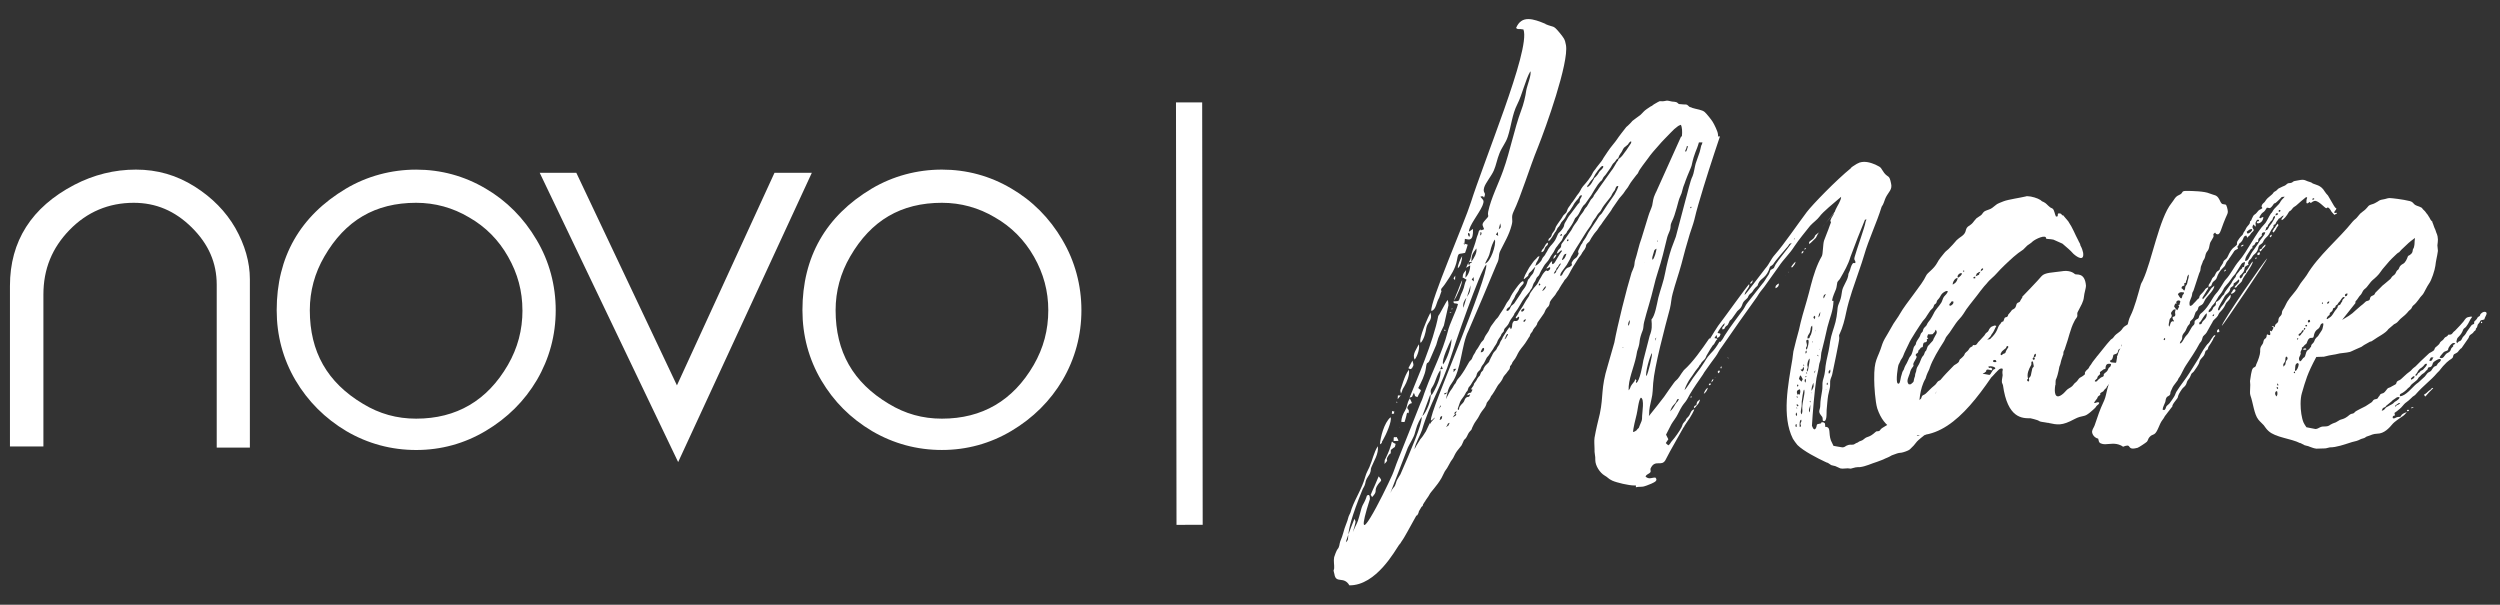 <?xml version="1.0" encoding="UTF-8"?>
<svg id="Layer_1" data-name="Layer 1" xmlns="http://www.w3.org/2000/svg" viewBox="0 0 1070.15 258.86">
  <rect x="0" y="0" width="1070.15" height="258.86" fill="#333333" stroke="none"/>
  <defs>
    <style>
      .cls-1 {
        fill: #fff;
        stroke-width: 0px;
      }
    </style>
  </defs>
  <g>
    <path class="cls-1" d="M661.52,10.3c3.8,1.63,3.15.22,5.98,3.59,1.84,2.28,2.39,2.82,2.83,5.43,1.3,7.6-8.69,35.42-11.95,43.57-3.69,9.02-7.28,21.07-10.54,27.81-1.19,2.61,0,3.04-.76,5.65-1.08,4.24-3.04,7.28-4.89,11.08-.98,2.07-.11,3.04-1.52,5.65-3.91,9.45-7.93,18.9-12.06,28.46-3.15,6.19-2.94,16.62-7.17,22.49-1.85,2.5-1.85,4.45-2.5,6.84.22-.43.44-.87.65-1.3.54-.98.87-1.85,1.74-2.93.65-.98.33-.44.87-1.41.33-.76.76-.87.98-1.41.54-1.41.87-1.52,1.96-2.83,1.3-1.74,2.5-3.8,3.58-5.76.22-.54.76-.87,1.19-1.41.33-.43.44-1.41,1.41-2.71.54-.87.22-.76.87-1.52.76-.98,1.09-1.85,1.74-2.83.43-.65.76-.76,1.19-1.41.44-.87.22-.98,1.63-2.93.76-.98.87-1.85,1.52-2.83l2.06-2.82c.65-.76.65-.54,1.19-1.41.87-1.52,1.96-2.83,2.72-4.35.33-.54.33-.76.76-1.41.87-1.09,1.31-1.74,1.74-2.83.55-1.19,3.05-4.67,4.13-5.76.55-.43,1.09-.98,1.31-.33.21.54-.22.98-.76,1.52-1.52,1.63-.87,1.52-1.74,2.72-.33.54-.76,1.08-.98,1.52-.33.65-.11.54-.65,1.41-.76.98-.98,1.85-1.52,2.93-.44.87-.98.76-1.42,1.41-.33.33-.43.98.22.87.44-.11.76-.44.98-.87.76-1.74.33-.87,1.84-2.28l2.83-4.24c1.2-2.39,2.06-2.17,2.94-5.43.43-1.2.33-.44.87-1.31.44-.54,0-.22.76-1.09.87-.87.98-1.52,1.3-2.5.22-.44.11-.65.44-1.19-.76.54-.98,1.08-1.74,1.85-1.09.98-1.2.98-1.41,2.06-1.3.98-2.5,2.5-1.52.22.44-1.19.76-1.41,1.63-3.15.33-.76,1.52-2.17,2.06-3.04.54-.76.76-.76,1.41-1.52.54-.65.44-.76,1.3-.87l-.65,1.52c-.44.98-.65.76-.98,2.06-.11.43-.22,0-.11.54l.98-.65c.44-.43.55-.43.98-.98q.44-.44.66-.87c.1-.33.33-.76.54-1.09.65-.87.76-.65,1.3-1.85.22-.33.33-.44.55-.87.43-.98,1.19-2.06,2.06-2.93,1.3-1.52,1.52-1.96,2.28-3.8.55-1.31.55-.87,1.52-1.96,2.06-2.5.87-2.06,1.95-3.8.87-1.31.76-1.74,2.5-3.81l2.83-3.8c1.3-1.3.54-.54.87-1.85.22-.76.76-1.09.87-1.96-.33,0-.65-.11-1.09.54-.21.33-.11.33-.33.65-.21.44-1.52,1.41-2.39,3.26-.55.98-.65.87-1.2,1.85-.33.33-.1.33-.54.65-.55.76-.55.44-.98,1.31-.33.54-.33.76-.66,1.3-.65,1.09-1.63,1.74-1.95,2.61-.76,1.74-1.09,1.09-1.63,2.5-.44.98-.22.43-.76,1.19-.65.98-1.74,3.26-2.83,3.8,0-.43.11-.54.11-.98.33-.33.98-.76,1.19-1.31.22-.54,0-.54.55-1.3,1.41-1.85.76-1.31,1.41-2.72.87-1.52,2.17-3.04,2.71-4.02.65-1.41,1.63-1.41,1.95-2.6.55-1.74.87-1.52,1.96-3.37q.21-.33.54-.65c.55-.65,1.2-1.85,1.85-2.72.33-.43.65-.76.98-1.3.98-1.52.44-1.41,2.83-4.02.76-.87,1.3-1.63,1.95-2.61.33-.54.55-.76.76-1.31.44-1.08,1.2-1.63,1.85-2.71l2.06-2.61c.44-.54.54-.87.87-1.41.55-.76,1.2-1.85,1.74-2.61,1.41-2.17,3.26-4.13,4.02-5.32s3.15-4.24,4.02-5.33c.44-.43.98-.76,1.41-1.3.55-.44.65-.76,1.2-1.31.87-.76,2.28-1.63,3.37-2.5,1.2-1.09,1.52-1.74,2.83-2.61.76-.54.98-.65,1.63-1.09.87-.33.76-.54,1.52-.98.54-.33.98-.54,1.52-.87,1.41-.87.87,0,3.37-.54.65-.22,1.19,0,1.84.11,1.2.44,2.5,0,3.37.87.43.44.54.44,1.09.44s.76.11,1.3.11c1.19.11,1.3-.22,2.17.65.21.22.33.33.54.44.44.11.76.21,1.2.43,1.63.54,4.13.76,5.21,1.74.76.65,2.93,3.37,3.37,4.13.65.98,2.28,4.34,2.28,5.32.11.33.11.65,0,.98h.87c-3.26,9.67-6.41,19.34-9.24,29.12-.65,2.17-1.19,4.35-1.74,6.63-.54,2.06-1.3,4.02-1.95,6.08-1.3,4.24-2.5,8.69-3.59,12.93-1.09,4.02-2.6,8.26-3.69,12.39-.65,2.17-.65,4.35-1.2,6.52-2.17,8.04-6.63,24.88-7.17,31.94-.21,2.39-.11,4.45-.76,6.95-.54,2.5-.98,3.91-.98,6.41l-.11.76c2.5-3.04,5-6.3,6.52-8.26,1.3-1.96,2.82-4.02,4.13-5.87.87-1.31,1.3-1.09,2.39-2.72.33-.54,1.63-2.5,1.95-2.82,3.8-3.37,7.6-8.8,10.87-13.58.11,0,.21,0,.33.11,1.3-2.17,2.61-4.24,3.48-5.54,2.28-2.93,12.38-17.06,13.26-17.82.54,1.41-1.85,2.82-1.95,4.67.76-.54,7.49-9.67,8.91-11.41,1.85-2.06,2.17-3.8,4.24-6.08,3.48-3.91,9.78-13.14,13.47-18.03,2.39-3.15,12.6-13.69,18.91-18.8v-.11c.33-.33.65-.54.98-.76,1.09-.76,2.06-1.3,2.71-1.52,2.5-.76,4.89.11,6.74.87,3.04,1.41,2.17,1.41,3.8,3.58,1.74,2.17,2.17.65,2.93,4.46.66,2.61-.98,3.58-2.17,5.87-.55,1.09-.76,2.17-1.31,3.26-.21.33-.33.54-.54.87-2.17,7.06-5.54,13.91-7.5,20.75-.54,1.74-1.41,4.56-2.06,6.3-2.06,6.09-4.34,12.06-5.64,18.26-.55,2.82-1.52,6.52-2.72,9.02-.54.98-.21.87-.21,1.95,0,1.2-2.5,12.93-3.04,15.54-.22.98-.76,1.74-.87,2.83-.1,1.19.11,2.06-.21,3.26-.22.98-.44,1.74-.65,2.83-.33,2.06-.44,4.24-.65,6.3-.11,1.08.33,5.65-1.63,4.56-.21-1.08.22-1.19-.76-2.28-1.52-1.85-.33-2.28-.33-4.24,0-2.06.44-4.13.76-6.19.33-1.41,0-3.15.33-4.45,1.41-4.56.76-4.78,1.52-8.37.65-2.61,1.3-5.87,1.63-8.47.44-2.83,1.63-5.65,2.28-8.26.33-1.41.65-3.15.76-4.56.22-2.5.22-2.17,1.09-4.35.65-1.74.65-2.61.98-4.46.33-1.85,2.06-4.13,2.49-5.97.33-1.09-.1-.76.55-2.06.65-1.2.44-2.28,1.63-3.81h.98c.22-1.63-.87-.76-.21-2.93.76-2.83,4.34-12.71,4.56-14.56,0-.22.21-.65.44-1.19-.22,0-.44.11-.66.11-2.17,5.21-4.23,10.54-6.19,15.86-.98,3.37-2.71,6.3-4.45,9.34-.44.76-.87.87-1.2,1.63-.21.87-.21,1.85-.54,2.83-.65,1.74-1.3,2.82-1.74,5,.21,0,.44.11.65.11-.11,4.35-1.63,7.28-2.6,11.19-.87,3.8-1.63,7.28-2.61,10.97-.21,1.19-.11,1.85-.33,2.82-.11.98-.54,1.52-.65,2.61-.21,1.63-.76,3.8-1.09,5.43-.87,5.33-1.63,14.99-1.95,20.43,1.19,3.26,2.06.33,2.06-.22,0-.98,2.28-.33,1.95-1.3.76,0,.76-.11,1.52.43.1.54.21,1.09.1,1.52,2.72,0,1.31,2.61,2.5,5.87.11.33.76,1.63,1.09,2.28.98.22,3.15.54,3.8.65.76,0,.98-.22,1.85-.76,1.41-.65,1.95-.22,2.93-.44.44-.11.66-.43,1.2-.65.76-.21.65-.33,1.2-.65,1.41-.54,1.19-.33,2.39-1.3,1.19-.98,1.95-.33,4.56-2.72.76-.65.65-.22,1.41-.43.54-.11.54-.44.87-.76.44-.65,3.48-2.17,4.45-2.83.66-.43,1.41-.98,2.17-1.41,1.2-.76.65-1.3,1.74-1.74.44-.11,1.09-.11,1.3-.54.22-.44-.1-.11.22-.65.21-.11.21,0,.44-.33.21-.43,0-.54.54-.98.54-.33.87-.22,1.3-.54.55-.33,1.09-1.41,1.52-1.96s.76-.22,2.06-1.09c1.41-.98,1.52-.76,1.74-1.63.33-1.19,1.09-.87,1.85-1.63,1.3-1.19,2.17-2.28,3.58-3.37.87-.65.98-1.2,1.63-1.85.43-.33.76-.33,1.09-.65.76-.87,1.63-1.96,2.39-2.71l3.37-3.48c.54-.33,1.85-1.09,2.06-1.52.65-1.63.21-.65,1.41-1.85,1.3-1.19.87-1.31,1.3-1.85.76-.87.87-.54,1.74-1.85.11-.33.44-.65.76-.76,1.09-.54.33-.11.87-.87,1.84.33,1.52-.76,2.71-1.74l2.17-2.39c.44-.65.44-.87,1.09-1.3.65-.44.65-.76.98-1.41.87-1.19.87-.98,2.28-1.52.21,0,.65.11.76.21-.65.98-.87,1.96-1.63,3.04-.21.33-.33.33-.54.76-.21.44-.11.33-.44.76-.43.54-.87.76-1.19,1.31-1.09,3.26-2.5,3.26-2.71,4.56-.22.87-.55.87,0,1.85.43-.33.1-.22.54-.65.87-.76.98-.33,1.52-1.52.43-1.09,1.19-1.52,1.63-2.39.65-1.3,1.63-2.28,2.39-3.58.44-.76.76-.44,1.2-.87.21-.98-.44-.65.65-1.74.76-.76.65-1.2,1.19-1.52,1.2-.76.44-.76,1.2-1.63,1.41-1.41,2.93-.76,1.84,1.09-.33.54-.43,1.08-.65,1.74-.98.43-1.41,0-1.74.87-.21.76-.76,1.09-.98,1.63-.21.33-.11.54-.33.98-.11.21-.33.43-.44.76-.1.22-.1.65-.21.87-.21.33-.44.22-.76.54s0,.33-.54.76c-1.2.98-1.2.65-1.63,2.17l-3.04,4.56c-.21.33-.44.33-.65.65s0,.33-.54.65c-.55.44-.22,0-.65.76-.22.44-.22.33-.76.54-.87.43-.87.65-1.09,1.41-.22,1.08-.98.98-2.61,2.61-1.95,2.17-2.39,3.15-3.48,4.35-.21.33-.43.43-.65.65-.33.33-.33.54-.54.76-.87.98-1.85,1.74-2.5,2.71-.11.33-1.09.98-1.52,1.31-.43.43-.76.76-1.19,1.3-1.52,1.63-2.28,2.39-3.7,4.13-.21.44-.87.65-1.41,1.19-.98,1.09-1.52,1.63-2.71,2.61-.54.44-1.63,2.06-2.39,2.72-2.83,2.5-2.17,1.08-1.95,2.93l-.76.22c-.21.43-.33.65-.21,1.08.76.33.76-.21,1.63-.43.87-.33,1.09.22,1.63-.33,1.3-1.41.11-1.19,2.61-2.06-.44.76-1.41,1.74-2.17,2.28-.44.21-3.37,2.6-3.69,3.04-1.09,1.41-1.63,2.06-3.05,3.37-.54.54-2.83,1.3-3.58,1.41-1.74.11-2.06.44-3.7.98-.76.22-.76.43-1.52.76-.55.33-1.09.44-1.74.76-1.2.65-2.17.87-3.48,1.41-2.49.76-4.78,1.96-7.38,2.28-.65,0-1.2,0-1.85.11-.76.11-1.41.44-2.06.54-.65,0-1.09-.22-1.74-.11-.65,0-1.2.11-1.85.11-.33,0-.54-.11-.87-.11-.76-.33-1.52-.65-2.17-.98-.65-.21-1.2-.21-1.74-.43-.33-.22-.87-.54-1.3-.87,0,0-.22-.11-.44-.22v.11c-.21-.11-.33-.22-.54-.33h-.11c-3.48-1.63-9.45-4.67-12.06-7.28-.76-.87-1.31-1.74-1.96-2.71-4.78-9.56-2.06-23.03-.21-34.01.21-1.08.21-2.28.44-3.37.76-3.15,1.52-6.19,2.39-9.24.43-2.17.98-4.13,1.52-6.19,1.31-4.46,2.5-8.48,3.59-12.93,1.09-4.13,2.5-8.69,4.67-12.39.54-.98.43-5.21.98-6.74.76-2.17,1.63-4.02,2.39-6.3.21-.43.33-.98.54-1.41-.21-.43-.33-.87-.1-1.19.1-.21.21-.33.21-.54.44-.65.76-1.3,1.09-1.85.11-.22.11-.44.21-.54-1.09,1.41-2.39,2.93-3.69,4.46,1.19-1.41,2.6-3.26,3.91-4.89.1-.33.21-.54.33-.87.65-1.52,2.39-3.91,2.39-5.54-3.26,2.83-7.71,6.3-9.34,8.58-.87,1.19-2.72,2.5-3.91,3.8-2.17,2.72-4.78,5.87-6.74,8.8-2.06,3.26-4.67,5.54-6.73,8.69-2.06,2.93-4.13,5.76-6.2,8.69-1.63,2.06-1.74,2.06-3.14,4.35-5.11,7.06-10.1,14.23-14.99,21.29-1.41,1.74-1.63,2.83-2.72,4.24-.87,1.08-2.6,3.58-4.78,6.63-.21.43-.44.76-.65,1.08-1.95,2.83-3.8,5.43-5.54,8.37-1.2,2.06-.98,2.17-2.71,4.24-.65.76-2.06,3.37-2.5,4.35-.65,1.41-1.95,2.93-2.71,4.24-.11.11-2.17,4.35-2.28,4.46.33.65.66,1.3.98,1.96-.33.54-.76,1.08-1.09,1.63.33.33.65.65,1.09.98.87-.54.87-1.19,1.63-1.96,1.19-1.31,3.26-4.24,4.02-5.76.55-1.09.22-1.19,1.09-2.17,1.3-1.2.33-.98,1.41-1.96,1.63-1.41,1.09-3.04,2.94-3.59,0,.54-1.63,3.37-1.96,3.81-.87,1.19-1.63,2.39-2.39,3.58.22.33,0,.11-.21.33-1.3,2.17-2.5,4.56-3.8,6.74-1.41,2.39-2.71,4.89-4.02,7.39-1.63,2.71-4.23-.33-6.08,3.04-.55.87-.11.87-.22,1.96-.87,1.09-1.63.76-2.17,1.96,1.52,1.41,2.83.33,4.24.43,1.3,1.41-.66,2.06-1.74,2.61-1.2.44-2.94,1.31-4.13,1.31-1.3,0-2.06.11-2.49.22v-.76h-.76c-2.28,0-7.39-1.19-9.34-2.06-1.85-.87-1.85-1.41-3.26-2.17-2.06-1.19-4.02-4.24-4.02-6.63.1-1.85-.44-2.82-.33-4.89,0-1.74-.22-2.93,0-4.67.65-3.69,1.41-6.74,2.28-10.32,1.63-7.82.33-10.65,3.37-20.53l2.83-9.89c1.3-7.17,5.21-22.92,7.39-29.99.33-.87.76-1.63.98-2.39.33-.98.21-1.63.44-2.61,1.09-3.26,1.63-6.52,2.83-9.67l2.93-9.56c.44-1.52,1.31-3.26,1.63-4.46.43-2.06.33-2.93,1.3-5,.21-.33.33-.65.44-.87.1-.33.21-.54.33-.76l10.32-22.92h.33c.21-2.06.11-4.02-.44-5-.43.11-.76.33-1.19.54-1.2.87-2.17,1.74-3.05,2.71-1.74,1.85-3.69,3.69-5.32,5.65-1.63,1.85-3.15,3.48-4.56,5.54-.87,1.19-3.69,4.78-4.02,5.76-.33.87-.43.65-.98,1.41-.76,1.08-2.28,2.82-3.04,4.24-.65,1.31-1.3,1.74-1.95,2.83-.55.98-1.63,1.96-2.28,2.83l-2.93,4.24c-.33.65-.44.76-.87,1.41l-3.15,4.35c-.54.65-.33.65-.98,1.41-.87.98-1.2,1.96-2.06,2.83-.87.98-1.2,1.63-1.95,2.71-.44.65-.33.76-.87,1.52-.44.44-1.09.87-1.3,1.41-.22.54,0,.76-.44,1.41-.21.65-.65.87-.98,1.52-.55.65-.21.43-.87,1.41-1.08,1.19-1.95,2.93-2.82,4.24-.55.76-.44.65-.87,1.41-.98,1.52-1.41,2.93-2.6,4.35-.55.65-.66.54-1.09,1.41-.55.87-1.31,1.85-1.74,2.71-.44.98-.33.54-.98,1.52-.33.44-.54.87-.87,1.41-.65.87-1.63,1.85-2.17,2.83-.33.54-.1.76-.44,1.52-.33.87-.54.65-1.08,1.41-.76.87-.76,1.85-1.52,2.71l-2.06,2.94c-.65.87-.33.76-.65,1.41-.22.43-.65.98-.98,1.3-.76.98-.44.65-.87,1.52-.44.65-.76.87-.98,1.41-.21,1.09-.33.65-1.09,2.06-1.63,2.72-2.28,3.04-3.59,5-.87,1.31-1.19,2.72-2.6,4.35-.55.65-.33.87-.76,1.41-.76.98-.54.44-.65,1.41-.11.76-.44.76-1.42,2.17-.11.22-.33.43-.54.65-.65.87-.65.65-.98,1.41-.11.65-1.41,2.39-1.96,2.93-.33.33-1.52,2.71-2.61,4.24-.65.76-.54.65-.87,1.41-.21.43-.54.98-.98,1.41-.65.98-.54.54-.76,1.52-.33.98-1.08,1.85-1.85,2.82-1.19,1.63-.98,2.06-2.61,4.24-.44.54-.54.87-.87,1.41-1.41,2.61-.43,1.74-1.63,2.93-.87.87-.98,1.85-1.74,2.93-.43.54-.87.65-1.08,1.41-1.09,2.28-.11.87-2.72,4.13-.87,1.19-1.09,1.96-1.63,2.93-.22.44-.76,1.09-.98,1.41l-1.63,2.93c-.33.54-.65.98-.98,1.41l-1.41,2.83c-2.06,3.58-4.67,5.98-5.21,7.17-.43.87-1.19,1.74-1.74,2.61h.11c-.11,0-.44.54-.98,1.41-.11.11-.11.21-.11.33-.11.54-.33.65-.65.87-.33.54-.65,1.19-1.09,1.85-.11.54-.22.98-.65,1.63q-.11.11-.22.22h-.22c-2.61,4.78-5.76,10.43-5.97,10.54-.22.22-.33.54-.65.98l-.33.54c-.11,0-.21.11-.21.22-.11.11-.11.22-.22.22-1.63,2.28-9.78,17.49-21.3,17.38-2.39-4.13-5.76-.54-6.41-4.78-.11-.65-.43-1.41-.33-1.74.11-.43.22-.33.22-.76.11-1.52-.33-3.04,0-4.78.11-.54,1.08-3.04,1.41-3.37.98-1.08.76-2.17,1.19-3.37,1.19-2.61,1.63-5.33,2.39-7.06.54-1.19.87-2.39,1.19-3.58.22-.65.54-1.09.76-1.63.22-.54.33-1.19.54-1.74,1.74-4.78,4.35-8.37,5.87-13.8.43-1.63,1.09-2.5,1.74-4.02,1.3-2.93,1.85-6.19,3.58-8.91.54,3.15-1.85,6.63-2.71,8.91-.54,1.3,0,1.09-.65,2.71-.33.76-.98,1.52-1.31,2.17-1.09,2.17-.11,1.74-1.74,4.45-5,12.17-5.98,17.17-6.19,19.56-.76,2.06-1.19,3.48-.98,3.26,1.09-1.09.76-1.31.98-3.26.65-1.85,1.63-4.35,2.61-6.74.11.33.33.76.43.98.22.43-1.09,4.67-1.09,4.67,0,0,1.41-3.26,1.74-3.8.44-.65,1.52-4.89,1.85-6.08.33-1.19.76-1.96,1.3-2.93.54-.98,1.09-2.61,1.09-2.72.76-.65,1.31-.43,1.31,1.41-8.58,26.94,6.08-2.5,9.56-10.32.87-1.96,1.52-4.24,2.39-6.3,3.26-8.04,6.41-16.19,9.67-24.34,1.09-2.17,1.31-3.59,2.28-5.98,3.04-8.26,7.17-16.08,9.34-24.44.98-4.13,3.48-8.37,4.46-12.06-.87-.54-2.17.11-1.85-1.19,3.26-.11,1.63.11,3.8-4.35.98-2.17.65-3.15,1.74-4.89-.11-.11-.33-.11-.33-.22-.33-.11-.65-.33-.87-.54-.43-.33-.54.76-.43-.98.11-.98.76-1.63,1.41-2.39-.11,1.09-.22,2.17-.33,3.26,1.3-1.09,2.17-3.48,2.06-5.32-.54.33-1.09.76-1.74,1.09.33-.87.65-1.41.87-1.96q0,.11.11.11c.11,1.52.76-.11.87-.22,0,.11.11,0,.11,0,1.31-.21-.11-.65-.76-.33.33-.54.65-1.19.87-2.39.43-1.96.87-3.04,1.52-4.89.65-1.74.76-3.04,1.52-4.78.44-1.19.11-1.31.98-1.85,1.74-1.19-1.74,1.19,1.63-.22-.43-1.41-1.3-1.85.11-3.48,2.71-2.93,1.19-1.52,1.63-4.02,1.19-5.76,4.46-12.06,6.41-17.6,3.04-8.47,4.68-17.6,7.72-25.75.98-2.5,1.85-6.08,2.17-8.58.33-1.95,2.39-6.95,1.74-8.15-2.06,3.48-3.48,10-5.54,14.02-2.28,4.45-2.61,9.45-4.13,14.01-.87,2.71-2.5,4.35-3.58,7.17-.98,2.39-1.41,5.1-2.39,7.28-.98,2.28-3.59,5.32-4.13,7.28-.65,2.39.76,1.96.22,3.58-.65,1.85.22-.54-1.85.33,1.3,1.63,1.85,1.41.87,3.91-1.52,3.48-5.76,8.47-5.76,11.08.54-.33,1.09-.76,1.74-1.19.22,5.54-1.74,4.56-3.48,4.24,0,.65-.11,1.41-.22,2.06-1.19-.33.98,1.09,0,0,.22,0,.44.11.76.22.21,0,.43.11.54.11,0,.11.11.11.11.22-.33,1.09-.65,2.28-1.09,3.37-2.83.76-2.83-.43-3.48,3.15-.65,3.59-2.61,6.52-4.67,9.56-1.96,3.04-2.39,2.28-1.96,3.91l-.11.11s-.43,1.31-.87,2.5c-1.3,2.06-1.3,5.21-3.37,5.65-.65-3.8,14.34-38.13,16.95-46.5,2.39-7.61,8.69-24.12,14.23-39.76,5.43-15.43,9.89-29.88,8.26-34.23-2.06-.43-2.28.22-3.15-.65,1.2-2.83,3.04-3.8,5.21-3.8,2.28,0,4.78.98,7.39,2.06ZM589.38,208.14c-1.19,2.28.44,2.06-2.06,4.67-.76-1.85-.87.11,0-2.39.98-2.17,1.96-4.35,2.83-6.52,2.06,2.39.76,1.52-.76,4.24ZM592.1,188.15s-.11.11-.11.22c-1.41,2.06.76.33-1.3,1.85.21-2.93,1.74-9.24,4.56-11.62.76,1.52-2.06,7.71-3.15,9.56ZM597.42,190c-.54,2.17,0,.76-2.06,2.61-.22,3.04.43.22-1.09,2.5-1.63,2.5.76,1.09-1.63,3.48,0-.54.11-1.09.11-1.63,0,0,.43-.87.54-1.08,2.61-5.43,2.28-6.85,2.61-6.85.11.11.43.54,1.52.98ZM605.67,185.33c-.43,1.85-2.17,4.46-3.04,6.3-2.5,6.52-5,12.93-7.5,19.45.22-.43.54-1.09.76-1.52.98-1.41,1.08-.98,1.63-2.71.33-1.41.76-1.74,1.41-2.94l.54-.87c4.35-9.99,9.24-21.19,9.12-24.66-2.06,3.15-2.17,4.56-2.93,6.95ZM596.87,176.09c-.44,1.41.54.76-1.09,1.09.11-.98.11-1.3.22-1.3,0,0,.22.33.87.21ZM596.55,188.8c0-2.61.11-1.3,1.3-1.74,1.2,2.28,1.09,1.52-1.3,1.74ZM597.64,172.29c-.11,0,.11-.21,0-.21l.11-.11s1.19.22-.11.33ZM599.59,169.25c-.43.54-.87,1.09-1.3,1.63.11-1.41,0-1.63.22-1.63.11,0,.43.11,1.08,0ZM599.05,183.04v-.33s.11.33,0,.33ZM601.11,165.45c-1.41,2.28-.33.87-1.41,3.04-.54-1.96-.22-1.19.98-5.21.65-1.85,1.31-3.48,2.39-5,.54,2.06-.98,5.54-1.95,7.17ZM603.07,173.27c-1.52,1.85.11,1.74,0,2.71-.21,2.28-.54-.65-.98,1.52,0,.22-.11.54-.22.98-.11-.87-.11-.33,0,0-.22.76-.43,1.63-.65,2.17-.43,0-.98,0-1.41-.11.11-1.74.76-3.37,1.63-4.78,1.3-2.28.54-2.83,2.06-5.21,1.52,3.26.76,1.31-.44,2.72ZM601.87,178.48,604.92,156.64c-.98,2.28-1.63.98-2.06.98.54-1.09,1.19-2.17,1.74-3.26.11.65.65,1.63.33,2.28ZM620.02,130.68c-.65,2.93-1.31,5.87-1.96,8.69-.76,1.52-1.63,3.37-2.39,5.32-.44,1.19-.54,2.06-.87,2.93-.87,2.06-1.74,4.13-2.61,6.08-1.19,3.04-1.31,0-1.85,4.02-.33,2.71-2.06,6.19-3.26,8.37.87.87,1.31.76,1.19,1.09-.11-.11-.43.11-.54.11.21,0,.43,0,.54-.11-.11.33-.65.98-1.52,2.82-1.52-.43-.87-.65-1.52-1.85-1.09,2.06-.22,1.52-1.85,2.06,3.04-7.71,10.21-23.9,12.28-34.98.65-.65,3.04-5.65,4.02-6.84.22.54.33,1.19.33,2.28ZM605.57,153.93c-1.19-2.28.87-4.56,1.74-6.52.54,1.41-.44,4.89-1.74,6.52ZM620.78,153.6c-3.26,10.64-9.02,19.77-12.06,30.42-.65,2.06-2.83,5.65-3.26,8.26.11-.22.21-.33.33-.54.54-1.19,1.52-2.5,2.17-3.69.44-.65.65-.54,1.96-2.72.11-.22.33-.43.43-.65.65-1.31,1.2-2.5,1.74-3.69v.65c.33-.76.87-1.41,1.52-2.06.54-.54.54-.65.54-.87-.65.65-1.19,1.19-1.63,1.31-.44-1.85,5.98-17.28,12.17-33.03,6.08-15.54,12.06-31.4,11.52-33.79-2.61,2.61-13.69,34.77-15.43,40.42ZM610.56,140.35c-.33,2.17-.98,4.78-2.39,6.41-1.31-1.3,3.58-12.06,4.13-12.93,1.09,3.26-1.19,3.8-1.74,6.52ZM608.39,167.18h-.11.11ZM608.82,178.15c1.74-1.52,4.13-7.28,3.48-9.45-1.19,3.15-2.28,6.3-3.48,9.45ZM608.94,160.12v-.21c0,.11-.11.21,0,.21ZM610.46,154.36c.11.44.11,0,0,0q0-.11,0,0ZM614.04,163.92c-1.08,2.61-2.17,2.39-1.3,5.33,1.52-2.06,4.56-8.48,3.8-10.87-1.41,2.17-1.63,3.48-2.5,5.54ZM616,175.01c.11-.22.33-.44.76-1.09,0-.11-.11-.33-.22-.44-.22.54-.33,1.09-.54,1.52ZM616.54,178.48l-.11.65c-.33.87-.11.76.65.22.11-.44.33-.87.21-1.31l-.76.44ZM616.43,158.06c1.85-.33,1.08.54.76-1.52-.22.54-.43.98-.76,1.52ZM617.73,155.99c1.74-2.28,3.8-8.15,3.58-10.87-.98,2.07-4.35,8.91-3.58,10.87ZM618.06,170.01c.11-.21.22-.21.22-.21-.11.11-.87.76-.22.21ZM618.17,141.54c-.11,0,.11-.43.11-.33-.11,0,0-.11,0-.11-.11,0,1.52.43-.11.43ZM618.6,168.27c-.33-.33-.76,1.09.33.33.54-.44.54-.54.44-.54-.22,0-.76.21-.76.21ZM620.02,181.2c-.54.33-.33.43-.44.76l-.33.43c-.22.33-.11,0-.11.33l.87-.54c.22-.76.43-.54.43-1.19-.21.11-.21,0-.43.22ZM620.56,133.94c-.11,0,.21-.33.11-.22v-.11s1.52.22-.11.33ZM621.32,132.42c-.11,0,.11-.33,0-.22l.11-.11s1.08.11-.11.33ZM621.86,178.7l1.31-.87c.33-.33.22-.33.22-.33l-.33-.33c-.65.54-.87.98-1.19,1.52ZM622.08,129.05c.11-.11.11-.22.22-.33,0,.11-.11.22-.11.33h-.11ZM622.19,159.36c.44-.54.76-.98,1.2-1.52-1.85.22-.98-.21-1.2,1.52ZM622.84,119.92c-.76-1.09-.98-.22.11-1.96,0,.65-.11,1.3-.11,1.96ZM623.39,126c.98-2.06,1.52-4.13,2.5-6.08.11,1.41-2.28,7.17-3.58,8.8.33-.76.76-1.96,1.09-2.72ZM622.95,176.31c-.22.22-.33.44-.44.54l.33.44c.33-.44.21-.22.43-.65l.33-.54c-.11,0-.33,0-.65.22ZM623.39,139.37c-.44.54.33-.33.33-.33,0,0-.11.11-.33.33ZM696.61,62.02c-.76.87-1.41.87-1.85,1.85-.33.65-.54,1.19-1.09,1.85-.98,1.63-.33.44-.87,1.74-.22.44.11.11-.33.44s0-.11-.44.33c-.44.33-.21.43-.65.87-.76.98-.76.54-1.41,1.74-.65,1.3-1.63,2.39-2.39,3.58-.44.76-1.2,1.19-1.41,1.85-.87,1.85-.33.22-2.17,2.71-.76,1.09-2.17,3.37-2.83,4.56l-2.5,3.58c-.33.44-.54.54-.87.87-.98,1.19-1.63,3.37-2.71,4.56-1.09,1.09-.76.65-1.3,1.85-.55,1.31-1.41,2.5-2.17,3.59-.98,1.19-.76,1.09-1.09,1.74-.65.87-1.09.65-1.41,1.85-.76,1.96-.76,1.31-1.74,2.72-.44.43-.21.33-.65.87-1.3,1.41-1.2,2.28-2.28,3.59-1.08,1.41-1.3,2.5-2.39,3.58-1.19,1.19-1.52,2.28-2.39,3.59-.44.76-.44,1.08-.87,1.85-.65.87-.87.65-1.31,1.74-.33,1.09-.65,1.09-1.08,1.96-.22.43-.44,1.41-.66,1.85-.33.44-.33.33-.65.87-.21.44-.1.33-.54.87-3.15,3.69-2.83,3.8-4.89,7.17-.76,1.19-1.3,1.74-1.3,1.85-.22.22-.11.11-.22.54-.54,1.09-1.52,1.96-1.95,3.04-.98,2.39-2.07,2.39-2.39,3.58-.22.76.22.22-.44.98-.21.33-.43.44-.65.76-.21.54-.11.54-.43.98-.65.98-1.09,1.41-1.52,2.72-.44.98-1.2,1.74-1.63,2.71l-1.96,2.83c-.33.43-.54.54-.76.87l-.87,1.74c-.54,1.3-1.2,1.41-1.63,2.71-.33,1.09-.76.98-1.41,1.85-.54.87-.33,1.08-.65,1.74-.22.43-.44.65-.65.98-.65.87-.98,1.63-1.63,2.61-.65.98-.98.87-1.19,1.85-.22,1.19-.65.76-1.09,1.85-.54,1.3-1.85,2.5-2.28,3.58l-.98,2.83c-.11.54,0,.43.33.65.54-.65-.11-.43.54-1.52.65-1.09,1.52-1.31,1.96-2.61.65-1.85,1.95-1.41,1.95-1.52.44-.54.22-.65.54-1.09-.43.22-.87.43-1.3.43.21-.98,1.08-1.08,1.63-1.08.11-.44.11-.22.33-.65.11-.33.22-.43.33-.65-.22-.11-.44-.11-.65-.11.22-.65.76-1.09,1.09-1.74.43-1.09-.33-.11.87-1.63.54-.65.54-1.09.98-1.63.76-1.09.65-.33,1.09-1.63.33-1.19.76-.87,1.19-1.74.11-.33.11-.65.33-.87.65-1.41,1.96-1.96,2.28-2.83l.11-.43c.21-.33.33-.54.43-.87l.76-1.41v-.11c.43-.87.65-1.08,1.41-1.85.65-.65.43-.98.98-1.63.65-1.08.54-.54.87-1.63.33-.87.76-1.19.98-1.74.22-.54-.11,0,.33-.76l1.85-2.93c.22-.33,0,0,.33-.43.1-.22.33-.44.44-.65.65.11.54,0,.54.76.54-.33.54-.44.65-.98.21-.98-.11-1.52.87-2.6.1,0,1.84.54,2.17-1.2.11-.54,0-.76-.43-.43-.11.11-.22.22-.33.22-.44.43-.22.33-.66.21,0-.43.22-.76.66-1.3.54-.87.33-.65.76-1.41l.87-1.3c1.19-1.63,1.63-2.94,3.04-4.89.65-.76.33-.98.98-1.96.76-.98,1.2-1.85,2.06-2.72,1.31-1.3,1.2-2.06,2.5-4.02.44-.65.22-.54.76-1.31,2.06-2.71,1.41-.65,2.39-1.41.65-.43.87-.87.65-1.52-.44.11-1.09.65-1.52.65,0-.33.21-.43.54-.87.76-.87.87-1.74,1.95-2.39l-.1.33v.11c-.11.22,0,.11,0,.44,0,.76.43.54.98,0,.33-.33,2.17-3.8,2.83-4.56.44-.65.33-.21.44-.76-.76-.33-.98.98-2.28,1.3.11-.33.44-1.09.55-1.3.33-.54.76-.76,1.08-1.19.76-1.2-.33-.87,1.2-2.61l3.48-5c.33-.54.44-.87.76-1.41.76-1.3,1.84-2.28,2.39-3.69.44-.87,1.09-1.63,1.74-2.5.44-.54.44-.76.76-1.31.43-.65.54-.65.98-1.19l1.52-2.61c.43-.76.65-.65,1.08-1.3.55-.65,0-.33.66-1.19.54-.87,1.3-1.63,1.84-2.61l5.33-7.5c.87-.98,1.74-2.72,2.39-3.8.65-.87.54-.33.65-1.19,1.85-1.31,1.96-2.06,3.37-3.8l1.31-1.96c.43-.76,1.09-1.19.76-1.96-.98.54-.87.87-1.52,1.63ZM624.04,114.82c-.11-1.41,1.09-3.91,1.85-5.21,0,1.52-.65,4.35-1.85,5.21ZM626.43,131.76c.44-1.41.87-2.82,1.3-4.35-1.08,1.41-1.63,2.61-1.3,4.35ZM627.95,127.09c1.41-2.06,1.41-2.61,1.52-5-.43,1.63-.98,3.26-1.52,5ZM628.06,104.71,628.49,100.69c.65,1.52.87-.22.54-.65-.11-.22-.22-.33-.33-.33-.33,0-.44.54-.22.98ZM628.71,112.32c-.11.22-.22.33-.33.44,0-.22.22-.33.33-.44ZM629.8,112.1c1.08-1.52,2.61-3.91,2.17-5.76-1.74,2.28-2.06,2.82-2.17,5.76ZM630.88,120.46c0-.65,0-1.19-.11-1.85-1.19,1.63-.87.76.11,1.85ZM633.7,99.82c-.43,2.39,1.19-.43.11-.43-.22,0-.11.33-.11.43ZM634.68,149.04c-.33.22-.87,1.52-.87,1.74,1.41.22,1.85-1.85,1.19-1.85-.11,0-.22,0-.33.11ZM637.94,107.43c-.65,2.83-1.09,2.83-2.28,5.43,2.39-.65,4.89-8.04,4.24-10.32-.76.87-1.74,3.58-1.95,4.89ZM641.31,101.02c-.11-.54-.11-1.19-.11-1.74-1.41,1.63-.76.87.11,1.74ZM641.53,98.19c1.19-.98.98-.98.65-2.6-.21.87-.43,1.74-.65,2.6ZM644.35,144.59c-.22.43-.11.11-.33.65.87-.54.65-.54.98-1.19,0,0,.87-1.09.33-1.09s-.98,1.63-.98,1.63ZM651.31,133.39c.22.11.65-.11.98-.44.33-.43.22-.54.11-.98-.54.22-1.63.76-1.09,1.41ZM652.28,137.85c.55-.33.33-.11.66-.54.21-.44.1-.33.1-.76-.87.65-1.09.65-.76,1.3ZM658.7,122.2c.21,0,.33,0,.54-.21,0-.11.44-.33-.33-.65-.33.44-.1.33-.21.87ZM661.41,106.02c-.33.65-.33,1.63-1.52,1.95-.22-.54.33-1.19.87-1.74.11-.33.44-.65.54-.98.33-.44.33-.76.76-1.09l.55-.33c.1,1.41-.55,1.09-1.2,2.17ZM660.43,124.05c-.21.33-.21.21-.11.54.65-.54,1.41-1.19,1.52-2.17-.87.65-.98.87-1.41,1.63ZM666.08,109.49c-.22.54-.76,1.19-1.2,1.3.33-.87,0-1.09,1.2-1.85.21.43.21.11,0,.54ZM667.5,113.19c-.33.33-.22.22-.33.54-.33.76-.55.54-.87,1.09-.11.22,0,.22-.21.65-.33.54-.87,1.19-.98,1.63.54,0,.87-.33,1.08-.98.11-.43-.33.11.33-.65.44-.54.11-.11.44-.65.65-1.19,1.52-1.96.98-2.06,0,0-.33.22-.43.43ZM667.82,100.8c.21.11,0,.33.87-.11l-.21-.54c-.22.11-.22-.11-.65.65ZM691.18,81.46c-.55.87-.66.65-1.52,2.5-.55.87-3.26,4.02-3.69,4.89-.22.44-.44.87-.66,1.19-.43.76-.54.65-1.08,1.31-.76.87-.87,1.52-1.63,2.39-1.3,1.63-.98,2.06-2.28,3.69-1.09,1.41-.98,1.52-1.63,2.39l-2.28,3.69c-.98,1.63-2.28,3.48-3.04,4.89-.44.98-.55.65-1.3,2.5l-1.41,2.5c-.55.87-1.31,1.63-1.85,2.5-.65.87-1.2,1.85-.76,2.28.87-.44.76-.98,1.3-1.74,1.52-2.39,2.17-1.85,2.61-2.17,1.3-.87.87-.87.76-1.74.54-.87.65-1.3,1.74-2.06.76-.44.87-1.19,1.3-1.85-.21-.65-.33-.76-.11-1.41,1.74-3.91,1.2-2.17,1.74-3.26.33-.65-.1-.21.55-.98,1.63-2.17,1.09-2.28,3.26-5.32l2.39-3.59c.44-.65.66-1.19,1.2-1.85.33-.33.65-.54.87-.87l2.4-3.69c.21-.33.33-.43.54-.76l2.5-3.59c.54-.98,1.63-2.93,1.63-3.69h-.11c-.98,0-.98.98-1.41,1.85ZM669.13,109.93c-.21.43-.98,1.85,0,1.19.87-.65,1.09-1.63,1.41-2.5-.87,0-1.2.65-1.41,1.31ZM670.75,102.97v.33c.55-.22.55-.11.76-.65l-.54-.22-.22.54ZM682.38,75.49c-.55,1.31-1.09,1.41-1.74,2.39-1.2,2.17-1.41,1.31-1.09,2.28,1.3-.98,1.52-1.3,2.39-2.93l.21-.33c.33-.98.44-.65,1.09-1.41,1.2-1.3.98-1.63,1.74-2.39.44-.33,2.06-1.96.98-2.06-.66-.11-3.37,3.8-3.59,4.45ZM693.03,155.88l.22-1.19-.22,1.19ZM694.87,148.71s-.55-.11-.33.11c.21.11.54-.11.44-.11h-.11ZM697.05,139.48q.76-1.09.54-2.5c-.44.76-.87,1.74-.54,2.5ZM724.1,70.92c-.33,1.09-1.63,3.81-2.61,6.52-.33,1.19-.98,2.39-1.19,3.48-.44,1.85-.44,1.74-1.2,3.48-.76,1.52-1.74,7.17-3.48,10.54-.76,1.63-.33,1.74-.65,3.15-.33,1.19-.98,2.28-1.3,3.48-.65,2.5-1.2,5-1.85,7.5-1.19,4.89-2.93,9.13-4.02,14.12-1.09,4.78-2.83,9.89-4.02,14.67-.33,1.2-.21,2.39-.54,3.37-1.85,4.67-1.09,4.78-1.85,7.28-.65,1.85-.65,1.96-.98,3.91-.98,4.89-3.48,9.99-3.26,14.67.87-.87.55-1.41,1.41-2.5,2.17-2.61.65-1.09,1.52-2.28.98.98-.21.54.33,1.63,1.52-.76,2.71-7.71,3.04-9.67l2.71-10.54c1.09-2.72.98-4.35.76-6.95,1.52-1.63,2.28-6.3,2.94-9.35.87-3.37,2.39-7.39,2.93-10.64.55-2.94,1.74-7.71,2.72-10.54.54-1.52,1.19-3.26,1.84-4.89l4.13-15.64c.76-2.5,2.06-8.58,3.05-10.32.54-1.19.87-3.8,1.3-5.33.54-1.63,1.19-3.37,1.74-5,.33-.98.33-1.63.65-2.71.21-.33.44-.87.54-1.41h-1.52c-1.09,3.91-1.85,3.91-3.15,9.99ZM697.92,136.22l.11-.76-.11.76ZM700.53,177.61c-.44,1.52-1.41,5.87-1.52,7.28.54,0,1.09-.33,1.63-.76v-.11c.22-.33.55-.54.87-.87.11-.33.21-.65.33-.87.87-2.28,1.09-1.85,1.09-4.35,0-1.19,1.09-7.28-.55-7.71-.98.87-1.41,5.87-1.84,7.39ZM700.42,126.44l.21-.87-.21.87ZM700.53,161.64l.1-1.09-.1,1.09ZM701.5,121.55l.11-.87-.11.87ZM704.11,112.43v-.22s-.1.54,0,.22ZM704.76,160.99c.76-1.08,2.61-8.91,2.4-9.89-.98,1.31-3.05,8.91-2.4,9.89ZM707.69,108.73c-.21.98-.65,1.52-.33,2.5.87-.54,1.63-3.81,1.74-4.78-1.3.54-.98,1.19-1.41,2.28ZM708.13,147.63l.33-1.41-.33,1.41ZM708.57,145.89l.43-1.41c-.65.76-.43.33-.43,1.41ZM708.67,82.44l.22-.43v.11l-.22.33ZM709.11,105.26l.11-.87-.11.87ZM709.54,103.19c-.11.11,0,.76.1.21.11-.21.11-.54,0-.54,0,0-.1.11-.1.33ZM710.08,102l.11-.76-.11.76ZM718.12,170.77c-.87,1.31-.33,1.19-1.63,2.5-.65.54-1.41,2.06-1.52,2.82,1.63-1.63,1.95-2.93,2.71-3.8.11-.11.44-.54.55-.54.43-.76.43-.98.33-.98-.11,0-.33.11-.44,0ZM715.85,82.22v-.11c0,.11-.11.65,0,.11ZM720.62,167.51,764.52,106.34c-1.52,1.74-3.05,3.58-4.46,5.32-1.3,1.63-.54,1.31-2.39,2.5-1.41,5-3.91,4.67-4.99,7.17-.65,1.52.1.54-1.2,1.74-.65.65-.87,1.09-1.3,1.74-.65.87-.98.76-1.52,1.52-.65.98-.1.76-1.19,1.74-1.96,1.63-1.31,2.17-2.28,3.58-.33.54-1.09,1.09-1.52,1.52-.76,1.09-1.63,2.28-2.4,3.37-1.3,1.3-.43,0-1.3,1.74-.54,1.3-.54.76-1.3,1.52-.76.87-.11,1.09-1.41,1.19-.21-1.74.87-.65.98-2.71-.76.65-2.71,3.26-3.04,4.24.98.33.44-.11,1.3.43-.44,1.31-.33,1.09-1.41,1.74-.1-.43-.21-.87-.33-1.31-.33.44-.54.87-.87,1.31.98.43.21-.22,1.3.43-.33.33-.54.54-.65.65h.11c-.22.22-.33.43-.44.65-.11.11-.22.43-.55.98-.1.11-.33.22-.43.33-.76,1.08-1.41,2.17-2.28,3.69-.87,1.31-.54,1.52-1.3,2.39-.65.65-1.09,1.09-1.41,1.52-.11.21-.21.54-.44.76h-.1c-.44.54-.22.65-1.2,1.74-1.2,1.41-1.74,2.61-2.94,4.13-.76.98-2.28,3.91-2.49,5,.76-.54,2.93-4.13,3.69-5.21,1.2-1.74,2.71-3.48,3.8-5.21,1.63-2.28,1.63-3.04,3.69-5.21,1.63-1.63,2.61-3.04,3.8-5.11.11.11.22.11.33.22.1-.22.21-.33.33-.43.98-1.09,1.08-1.74,1.84-2.83,2.28-3.59,5.11-7.17,7.71-10.76.76-1.09.87-1.74,1.85-2.94,2.06-2.6,4.13-5.32,6.3-8.04.76-.76,1.3-1.85,1.95-2.83,1.2-1.63.87-1.52,1.52-3.04,2.28-1.3.98-.33,2.17-2.39,1.41-2.28,4.56-5.87,6.95-9.24-1.84.76-.54.44-2.49,2.39ZM721.82,63.54c-.33.98-.65.65-.21,1.52.44-.43.65-1.74.98-2.5-.98.11-.33-.11-.76.98ZM723.78,89.17c.44-.65.33,0,.1-.76-.54.76-.54.11-.1.76ZM723.66,170.22c-.11-.65.11-.43.55-.54-.22.44.21.33-.55.54ZM726.6,173.27c-.76.76-.55.98-1.52,1.52.21-1.19,0-.87,1.09-1.41.11-.65.11-.98.44-1.52.33-.33.87-.76,1.09-.87-.22.98-.44,1.52-1.09,2.28ZM726.28,174.03v-.21s0,.54,0,.21ZM729.32,168.6c.21-.98.98-2.28,1.74-2.61-.22.98-.87,2.07-1.74,2.61ZM732.36,164.25c-.21.65-.11.54-.87.65,0-.65.21-.76.65-.76.1,0,.21.11.21.11ZM732.57,163.71c.22-.98.11-.98.87-1.52-.11.87-.33.98-.87,1.52ZM734.2,161.64c.1-.11.1.33-.11,0,0-.11-.11-.11,0-.11l.11.11ZM736.16,158.82c0,.11.11.43-.54.98-.44-.76-.55-.43,0-1.09.21-.11.21-.21.21-.21,0,0,.11.11.33.33ZM736.7,157.84c-.44-.76-.11-.65.1-1.08.22.65.33.21-.1,1.08ZM739.75,153.17c.11-.21.21.65-.11.11q-.21-.22-.11-.22c0-.11.22.11.22.11ZM742.25,132.63v.11-.11h.1-.1ZM749.3,121.55c-.21-.87.11-.43.87-1.63.11.76-.11,1.19-.87,1.63ZM760.06,123.4c-.21-.98.33-1.52,1.41-2.07,0,1.09-.33,1.52-1.41,2.07ZM764.41,117.97v-.11s-.11.54,0,.11ZM765.49,116.45c.1-.11.21.54,0,.11-.11-.22-.22-.22-.11-.22,0-.11.11.11.11.11ZM767.88,113.62c-.87,1.09-.33.76-1.2.76.22-.54,1.41-2.06,1.96-2.39-.22.87-.22.98-.76,1.63ZM767.88,102.43c.65,0,.44-.33.21-.33-.1,0-.21.11-.21.33ZM768.75,182.72h.33v-.43c0-1.19-.1-.54-.33-.76-.21.54-.33.76,0,1.19ZM768.97,178.15c.33-.76.44-.54,0-1.63-.33.65-.44.87,0,1.63ZM768.97,174.57c.1.22.33.65.33.11,0-.11-.22-.33-.22-.33,0,0-.1.11-.1.22ZM769.62,174.03c.44-.87.11-.54-.33-.98-.11.22-.76,0,.33.98ZM769.41,170.33c.1-.65.33-.11-.22-.76-.11.43-.33.22.22.76ZM769.51,169.25c.11-.98-.1-.44.87-.33.21-.87.43-1.2.1-2.28-1.52.43-1.52.98-.98,2.61ZM769.51,165.55c.44-.65.33-.22.11-1.09-.33.65-.65.33-.11,1.09ZM770.06,162.18c.33.44.76.87,1.09,1.2.21-.33.33-.65.54-1.09-.65-.98-.33-.98-1.09-1.63-.21.54-.44,1.09-.54,1.52ZM770.38,182.72h.33c0-.11.1-.21.21-.33,0-.65-.21-.43-.21-1.09.1-.65.65-.76.33-1.63-.76,0-.76,2.06-.65,3.04ZM770.71,158.17c.21.33.54.65.76.87.76-.54.98-1.19.43-2.06-.43,1.74-.65.98-1.19,1.2ZM770.81,178.05c.22.76,0-.11,0-.22v.22ZM770.81,178.92c.11,0,0-.11,0-.11v.11ZM771.25,171.86c-.1,1.19.11,1.63-.21,2.93-.11.76-.44,1.74.11,2.61.43-.76.43-1.63.33-2.5-.11-2.93,1.52-7.06.76-8.15-.43.44-.87,4.13-.98,5.11ZM771.25,108.62c-.1-.87-.1-.76.76-1.3-.21.98.11.54-.76,1.3ZM772.12,156.75c.33-.65.21,0,0-.76-.33.54-.22-.11,0,.76ZM773.1,106.34c-.21.21-.44.43-.65.65.1-.65.1-.87.21-.87s.22.22.44.22ZM772.45,164.36c.1.87,0,0,0-.11v.11ZM772.77,163.81c.21-.43.44-.98.11-1.63-.44,0-.55,1.09-.11,1.63ZM772.66,152.52v-.11.11ZM772.88,161.53c.21-.11.33-.33.54-.43-.33,0-.44-.11-.54-.11-.11,0,0,.11,0,.54ZM772.99,151.43c.44-.98.55-.21.22-1.41-.44.54-.44.65-.22,1.41ZM773.42,147.3c.33,1.52-.98,1.3,0,2.39.33-.98,1.09-3.04.65-4.24h-.21c-1.09,0-.55,1.08-.44,1.85ZM773.21,159.69c0,.22.43.54.33,0l-.22-.44c-.1,0-.1.11-.1.44ZM773.64,156.1c0,.98.33.76.11,1.41-.21.87-.44.54-.21,1.63.65-.87.43-1.41.76-2.71.11-.76.44-2.07.33-2.94-.55.33-.98,1.85-.98,2.61ZM774.73,142.3c-.44.98-1.19,1.41-.98,2.61,1.41-.33.44.11,1.09-1.09.33-.65.33-.33.54-1.19.33-1.09.55-2.17.33-3.26-.98.87-.43,1.52-.98,2.93ZM774.19,180.33v-.11.11ZM774.62,176.53c.21-.54.33-2.61.33-3.37-.11,1.09-1.09,2.39-.33,3.37ZM777.34,101.78c-.76.65-2.17,2.28-2.94,2.71v-.87c.55-.65,1.52-1.08,2.06-1.74.87-1.3,0-.76,1.41-1.85.44-.22.76-.54.98-.98-.54.87-1.09,1.74-1.52,2.71ZM775.05,172.29c0-.21-.1-.43-.1-.76-.22.43-.66.11.1.76ZM775.16,170.33c.21.33.11-.11,0-.11v.11ZM775.38,168.05c.11.65.22.11.11.11,0,0-.11-.33-.21-.33,0,0,0,.11.1.22ZM775.38,149.58c0-.22,0-.33,0-.22,0,0,.11.65,0,.22ZM775.49,167.29c.11-.22.54-1.09.65-1.31.44-.98,0-1.08.22-2.06-.55.44-1.09,2.61-.87,3.37ZM775.81,146.32s.33.76.21.11c0-.11-.1-.43-.1-.43,0,0-.11.11-.11.33ZM776.69,136.65c.33-.76.54-.87.1-1.52-.76.76-.65.54-.1,1.52ZM776.79,159.79c.11-.43.22-.87.33-1.3-.54.87-.54.33-.33,1.3ZM777.01,141.43c0,.21.21.87.1.21,0-.11,0-.43-.1-.43v.22ZM777.23,140.35v-.11c0,.11.11.65,0,.11ZM777.99,152.3c.11.11.65.44.33-.11-.11-.22-.21-.33-.33-.33v.43ZM778.31,136.43c0,.33,0-.21,0-.21v.21ZM778.42,135.89c.65-.65.76-1.41.76-2.39-.43.87-.76,1.31-.76,2.39ZM778.85,149.58c0,.43.22,0,.11,0,0,0-.11-.33-.21-.33,0,0,0,.11.1.33ZM779.18,98.52c.11-.22.33-.54.76-1.09-.21.33-.54.76-.76,1.09ZM779.18,147.08v-.11s.11.22,0,.11ZM779.94,97.43c.55-.65.98-1.19,1.52-1.85-.55.76-1.09,1.3-1.52,1.85ZM780.7,127.74c.33-.65.54-1.3.87-1.85-.87.11-1.31,1.19-.87,1.85ZM781.58,166.75c.21.22.43-.11.21,0l-.21-.11c-.11,0-.11.11,0,.11ZM782.12,164.79c.54-.54.33-.21.11-1.08-.22.76-.65.33-.11,1.08ZM782.88,160.01c.65-.54.76-.87.54-1.85-.65.87-.87.65-.54,1.85ZM822.21,177.29c-.55.43-.33.33-.98.65-.55.33-.55.43-.87.87l-1.85,1.63c-.65.44-.43.54-.87.87-.98.76-.87-.11-1.52,1.74,1.52-.33,1.31-1.08,2.06-1.52,1.63-.98.98-.76,2.17-1.41.98-.54.76-.87,1.96-1.63.54-.33,1.52-1.19,1.19-1.74h-.11c-.43,0-.87.11-1.19.54ZM822.53,180.22c-.55.43-.87.33-.76,1.08.44-.21.33-.21.55-.65.54-.22,1.3-.65,1.63-1.19-1.3.22-.76.22-1.41.76ZM838.29,160.45c-.55.44-.55,1.09-.87,1.74-.54.98-.76.54-1.74,1.09-.21.65.33.44-.44.98-.43.33-.43.44-.76.87-.44.65-1.2.98-1.63,1.52s-.1.43-.76.98q-.43.33-.65.76c-.65,1.08-2.6,2.17-3.15,3.15-.33.76-.98.87-1.52,1.63-.44.54-1.2,1.19-1.74,1.63-.87.54-1.52.54-1.2,1.63,2.5-.11,5.21-4.13,6.95-5.76.44-.33.33-.33.65-.76.65-.65.76-.76,1.41-1.3.44-.33.22-.22.76-.65.33-.22.44-.33.76-.65.44-.54.65-1.09,1.09-1.52.54-.65,1.09-.65,1.63-1.31.33-.43.65-1.19.98-1.52.76-.87,1.2-.11,1.63-1.3.21-.65.76-.98,1.19-1.41.33-.33.44-1.09-.21-1.09-.44,0-1.2.33-2.39,1.3ZM827.42,183.04c-.65.65-.76.22-.76.22-.21-.33.11-.54.21-.65.44.11.33,0,.55.43ZM829.38,181.52c-.33.33-.65.54-1.09.44,0-.33.44-.54.76-.54.11,0,.22,0,.33.11ZM829.05,167.72c-.44.44-.65.33-.33.98.76-.54,1.3-.54,1.52-1.52h-.44c-.33,0-.44.21-.76.54ZM833.83,162.4c-.43.54-.98.87-1.41,1.31-.87.87-.54.65-1.08,1.63-.22.54-.87.87-.98,1.52.87.33.87-.87,1.31-1.2.54-.43.33,0,.76-.65.33-.43.22-.33.76-.65.87-.44.44-.33,1.41-1.41.33-.33,1.09-1.19.76-1.52-.11-.11-.21-.11-.33-.11-.33,0-.98.87-1.2,1.09ZM837.64,172.61c-.22.33-.22.22-.33.54-.33.44-.21.11-.54.44l-1.85,2.06c-.1.22-.65.87-.65.87-.33-.33-.33-.54-.44-.98.98-.44,1.31-1.09,1.96-1.52,1.41-1.09,1.09-1.41,1.63-1.41h.22ZM837.09,158.49c-.21.43-.65.98-.65,1.63,1.52-.11.98-.87,1.85-1.74l-1.2.11ZM844.59,153.93c-.55.65,0,.43-.33,1.09-.54.65-1.3.11-2.28,1.52-.33.65-1.2,1.41-1.3,1.96,1.84,1.08,1.95-1.41,3.48-2.17,1.74-.98.98-1.85,1.95-2.71.65-.54.21-.22.44-.98.44-.21.54-.21.87-.65-.33-.22-.54-.22-.76-.22-.76,0-1.41,1.31-2.06,2.17ZM858.71,142.41l-.33.11c-.11,0-.33-.11-.22-.54.11-.33.22-.11.44-.22q.22.33.11.65Z"/>
    <path class="cls-1" d="M873.46,85.64c.76.65.44.44,1.41.87,1.09.54,1.52,1.31,2.5,2.06.44.44.87.44,1.3.76.76.65.87,2.39,1.41,3.37,1.2,0,.54-.33.87-1.3,1.96-.33,1.31.98,2.17.76.65.33-.11-.11.22.22l1.84,2.17.11.11c2.28,3.48,2.6,5,4.45,8.47.21.44,0,.11.33.65.87,1.52,0,.43.65,1.63.44.76.76,1.74.98,2.72.54,3.69-2.17,2.28-4.13.54-1.63-1.85-2.49-2.39-4.56-4.24.11.11-.21-.11,0,0,0,0-.1,0-.1-.11l-3.91-1.74c-1.52-.33-2.71-.21-3.15-.43.21-2.06-4.56.11-5.87,1.31-.54.65-1.52,1.08-2.17,1.63s-1.09,1.19-1.74,1.74-1.52.98-2.17,1.52c-1.31.98-2.72,2.28-3.91,3.37-1.2,1.19-2.61,2.39-3.7,3.58-1.09,1.09-2.28,2.61-3.48,3.59-2.39,2.17-1.52,1.63-3.48,3.69-1.09,1.3-2.06,2.6-3.04,3.91-1.95,2.61-4.24,5.11-5.87,7.93-.87,1.41-2.17,2.5-3.15,3.91-.98,1.3-1.74,2.71-2.71,4.02-.44.65-1.09,1.3-1.52,1.95-.43.76-.65,1.52-1.19,2.28-1.85,2.83-4.67,7.5-5.76,10.76-.21.87-.65,1.52-.98,2.28-.14.29-.28.64-.42,1.04s-.29.86-.43,1.36c-2.68,4.47-2.68,10.76-2.68,10.76,6.29,6.29,6.29-12.58,17.44-15.34.06-.27.27-.68.59-1.07s.72-.77,1.15-.99l.21-.22c.33-.22.33-.33.55-.76.44-.65,1.41-1.3,1.85-1.95,1.95-2.61,2.39-.98,2.93-2.06.44-.65.33-.87,1.41-1.74.65-.54.21-.22.44-1.09,1.41-.54,1.19-.33,1.85-1.41.87-1.41,1.52-.44,2.17-1.31.33-.33.33-.43.76-.76,2.39-2.61,1.95-3.69,3.04-5.11.44-.33.33-.43.65-.87.76-.98.76.33,1.31-1.52.21-1.19,1.09-.44,1.52-1.31.33-.54-.1-.33.44-.87,1.85-2.06.76-1.41,2.17-2.17.76-.44.87-1.09,1.09-1.85.21-.43,0-.33.54-.76.44-.22.65-.22.98-.54,0-.11.33-.76.44-.87.44-.87.65-.54.54-1.19,0,0,6.95-7.17,8.26-8.8,1.41-1.63,4.78-1.52,8.37-2.06,3.48-.65,5.21.54,5.98,1.2.54.43,4.23-.98,4.67,5,0,.98-.76,3.15-.87,4.67-.22,2.28-1.31,3.8-2.5,6.19-.87,1.41.21,1.63-.76,2.93-.33.44-.65.87-.87,1.41-1.74,3.26-2.49,7.5-3.69,10.65-.11.44-.11.22-.21.65-.22,1.09-.76,1.41-.76,2.06,0,1.31-.11.65-.33,1.52l-.44,1.3c-.33.87-.44,2.06-.76,2.71-.33.65-.33,1.52-.54,2.28-.22.98-.55,2.39-.98,3.37-.44.65-.22,1.41-.33,2.28v.33l-.11.22c-.44,2.61-.33,6.3,2.83,4.02.98-.65,1.63-1.63,2.39-2.28.98-.76,1.85-.87,2.71-2.17.55-.87.98-.54,2.17-2.39.54-.65.98-.54,2.17-1.52.54-.54.33,0,.43-.65.11-.54-.21-.21.22-.87.33-.65,1.3-1.09,1.52-1.74.33-.76.55-.76.87-1.31.87-1.52,1.63-2.17,2.39-3.26.21-.33.11-.22.44-.54l4.02-5c.65-.65.98-1.2,1.63-1.85,1.41-1.09.33,0,1.74-1.74.44-.43.66-.65,1.31-1.09,3.26-2.28.33-2.06,6.84-4.89,1.52-1.09,2.71-1.41,4.45-1.41-.11.87-.87,2.06-.54,3.15,0,0,.1,0,.21-.11.55-.87.98-1.41,1.85-2.17.33-.44.65-.76.87-1.31.44-.54.33-.65.98-1.19.87-.65,1.85-.65,2.4-.33,0,.54,0,.22-.11.76-.11.87.33,1.3-.54,2.28l-.98-.33c-.54.87-.98,1.63-1.63,2.61-.76,1.19-.11,2.17-.44,2.72,0,0-.1.11-.21.21,0,.11-.11.11-.11.22-.1.11-.1.22-.21.33q0,.11-.11.22c-.21.33-.33.54-.98,1.09-.33.43-.87.65-1.09,1.09v.33c-.11.33-.33.33-.65.76l-1.52,1.52c-.76.54-.87,1.52-1.52,2.17-.33.44-.76.76-.98,1.09-.44.76.21.54-.55,1.19l-2.83,3.15c-.33.43.11.54-1.3,2.28-.44.54-.76.65-1.41.87.11.76.44.54.11,1.08-.55.76-.76.33-1.41,1.63-.22.44-.76.87-1.2,1.31-.11.11-.21.21-.44.33-.33.33-.1.11-.33.43-.33.54-.43.87-.87,1.31-.98.87-.11.76-1.41,1.74-.33.33-.44.65-.65.87-.33.22-.76.33-1.09.65-.65.65.21.22-.21.76-.22.43-.55.33-.98.87-.33.54,0,.33-.43.87l-.66.87c-.33.65-.54.33-.43.98.76,0,1.19-.65,2.06-.22.11.65-.44.76-.98,1.31-.44.43-.44.76-.98,1.19-.98.87-2.93,2.83-4.34,3.15-1.52.33-2.61.54-4.24,1.41-5.43,2.93-7.17,2.5-11.3,1.63v-.22l-.11.22c-.76-.11-1.63-.33-2.61-.43-1.3-.22-.98-.44-1.95-.76-.46-.16-.94-.3-1.42-.42s-.98-.24-1.47-.36c-3.54.03-9.83.03-11.78-14.21-.1-.33-.32-.87-.43-1.08-.11-.65.1-2.07.21-2.5.21-1.19,0-.65,0-1.63-.11-.76.21-.98.11-1.74-1.09-.65-2.17.87-2.83,1.52-.11.11-.11,0-.33.33l-1.09,1.19c-.22.22-.44.43-.65.65-11.93,17.5-24.51,30.08-41.31,22.56-.46-.24-.92-.5-1.38-.79-2.29-1.48-4.52-3.84-6.1-8.51-.87-2.83-1.31-9.56-1.31-12.28-.1-9.13,1.41-8.48,3.48-15.32.55-1.52,1.42-2.94,2.28-4.35.87-1.41,1.63-2.93,2.5-4.35.87-1.41,1.95-2.72,2.71-4.13,2.71-4.78,9.56-12.6,11.19-16.3.65-1.52,3.26-2.71,4.89-5.76.44-.98,2.17-3.15,2.93-4.02.55-.76,1.31-1.19,1.85-1.74,1.2-1.19,2.39-2.5,3.48-3.8,1.3-1.3,3.04-1.85,3.69-3.48.33-.87.33-1.63,1.09-2.28.76-.54,1.52-.98,2.06-1.63.55-.65.98-1.31,1.63-1.96.65-.54,1.63-.98,2.17-1.52.66-.76.76-1.31,1.85-1.74.98-.44,1.85-.54,2.71-1.19,2.61-1.96,1.31-1.41,4.89-2.83,1.96-.76,7.28-1.52,9.45-2.06.22-.11.44-.11.76-.11,1.63,0,4.45.87,5.54,1.63ZM831.2,125.84c-.66.87-.76,1.52-1.63,2.39-.54.54-.43.65-.65,1.31-.21.54-.65.54-.98.98-.21.43-.21.87-.55,1.3-.33.44-.76.65-1.08,1.09-.44.76-1.09,1.52-1.52,2.28-.54.98-1.09,1.52-1.74,2.28-1.09,1.52-5.43,8.15-5.98,9.67-.76,1.74-1.74,3.37-2.39,5.21-.33.98-1.09,1.63-1.3,2.39-.22.65-.44.76-.65,1.31-.33.65-1.31,7.17-.44,8.04.98.87,1.19-1.74,1.3-2.06.11-.87.55-1.85.76-2.83.21-.54.54-.76.65-1.19.22-.54.22-.87.55-1.41.54-.98.87-1.41,1.3-2.5,1.09-2.71,1.09-.54,2.28-5.21.22-.65.44-.76.76-1.19.33-.43.21-.87.44-1.3.33-.76,1.09-1.63,1.52-2.5.22-.43.22-.87.55-1.31.44-.43.65-.54.76-1.19.33-1.41,1.19-1.41,1.63-2.39.44-1.09.87-1.3,1.52-2.28.54-.87.98-1.63,1.41-2.5.76-1.74,2.28-3.04,3.26-4.67.44-.65.65-1.96,1.2-2.61.44-.54,1.74-1.63,1.52-2.39h-.33c-.76,0-1.95.98-2.17,1.31ZM827.72,142.56c-.66.65,0,.54-2.4.54-.65,1.63-.33,1.19.11,1.85l-.65.22c0,.65.33.54-.11,1.08-.43.44-.54.11-1.09.44-.43.22-.43,1.41-.54,1.85-.65.33-.65,0-.98.54-.22.43-.44.54-.76.87s0,.54-.33.98c-.33.44-.65.33-.87.76-.33.65.33.44.33,1.09,0,.54-1.3,2.28-1.41,2.93-.11.65.33.76-.11,1.19-.76.98-1.09,1.52-1.41,2.93-.33,1.19-1.74,3.37-.44,4.67,1.09.22,1.09-.33,1.74-.76.55-.44.33-.87.55-1.52.1-.65.43-.98.43-1.63s.33-1.09.44-1.63c.21-1.63.44-1.74,1.2-3.04.54-.98.87-2.28,1.41-3.15.43-.54.65-.65.87-1.31.55-1.96.55-.11,1.41-3.04.21-.54.76-.76,1.09-1.31q.54-.65,1.09-1.19c.33-.33.33-.98.76-1.52.21-.33.1-.33.33-.65.1-.33,1.3-1.41.21-2.61-.21.21-.21.98-.87,1.41ZM834.89,129.75c-.44.33-.65.65-.21,1.19.87-.21,1.84-1.08,1.41-1.95-1.2,0-.66.21-1.2.76ZM835.87,121.82c.55-.11,0,0,.33-.22l.55-.33c.54-.33,1.3-1.52,1.19-2.28-1.19,0-2.17,1.96-2.06,2.83ZM838.15,118.88c.54-.22,1.84-1.31,1.63-1.85-.11-.11-.21-.11-.33-.11-.87,0-1.96,1.3-1.3,1.96ZM840.22,116.06c.43.43.54.22.65-.11-.22-.11-.33-.11-.44-.11s-.11,0-.21.22ZM844.89,119.21l.65-.11v-.65c-.54,0-1.09.22-.65.76ZM846.95,116.6c-.43.43-.76.11-.98.98,0,.11,0,.22-.11.22v.11c-.1.33-.21-.11-.1.33l1.41-.65c.1-.11,0-.43.1-.54.11-.33.33-.33.44-.54-.33-.11-.44-.11-.44-.11-.1-.11-.1,0-.33.22ZM847.93,115.95q-.33,0-.1.21c.33-.33,1.41-.65.98-1.3-.33,0-.98.33-.87,1.09ZM851.08,157.01c.65,1.09.98,0,1.31.54.76.33.33.65.1.98-.65-.11-1.52-.54-2.06-.22-.43.33,0,.33-.33.76-.33.33-.44.21-.65.54-2.71.59,3.58.59,1.85,1.2l.43-.44c.33-.22.22-.11.44-.44.11-.11,0-.11.11-.21.33-.65.21-.11.54-.87.87-1.41,1.09-.33,1.31-1.31-.33-.54-1.41-.76-2.17-.76-.44,0-.76.11-.87.21ZM853.25,154.19l-.11.65c.66.22.76.22,1.41.11,0-.65-.21-.87-.65-.87-.21,0-.33,0-.65.11ZM859.23,148.11c-.44.21-.33.43-.55.87-.21.21-1.63,1.19-1.95,1.74,0,.11-.11.21-.11.33l-.1.11c-.22.54-.33.33.1.87,1.09-.11-.1-.11.87-.54,1.52-.54.44-.11,1.74-2.17.65-.87.54-.87.21-1.19h-.21ZM869.33,156.47c-.87,1.52-1.85,3.69-1.2,5.65,0,.11-.1,0-.1.11s-.11.11-.11.11c-.11.11-.21.11-.21.11,0-.11,0,0,0,0v.22c0,.54,1.3,1.41.76-.87l.33-.22c.66-.76.55-1.09.76-2.06.11-.33.11-.54.22-.98.33-2.5,1.3,0,.43-3.81h-.21c-.87,0-.11.98-.65,1.74ZM870.52,152.99c-.43.44-.76.54,0,1.09.76-.43.55-.43.22-1.19.98-.33.33.11.65-.54.21-.54.21-.43-.11-.98-.65.43-.65.98-.76,1.63ZM901.27,157.67v.21c-1.41.54.11-.43-2.39,1.41,0,.87.33.54-.21,1.19-.44.44-.66.44-.76.87-.33.65.1.44-.55.98-.44.33-.65.54-.65.87.33.11-.33.21.55.11.43-.11.33,0,.76-.65l1.2-.98c.65-.43.98-.33,1.19-.65.44-.65-.33-.54.55-1.3,1.09-.76,1.2-1.09,1.52-1.85.33-.98.98-.33,1.19-2.06-.44-.11-.76-.11-.98-.11-1.09,0-1.41.98-1.41,1.96ZM908.34,147.45c-.33.33-.33.54-.22,1.09-.21.76-.98.76-1.3,1.19l-.21.65v.11l-.22.54c-.43.54-.87.43-1.74.87-.21.87-.21,2.17-1.52,2.5.21.54.33.76,1.09.76,2.28.33,1.52,0,2.6-.76.76-.43.76-.33.98-.98-.76-.22-1.19-.11-1.63-.65.54-1.09,1.09-.65,1.52-1.31.21-.33,0-.22,0-1.19,1.19-.33.54.22,1.63-.33-.21-.54-.44-.44-.76-1.09,0,0,1.85-.76.76-1.52-.11-.11-.21-.11-.33-.11-.33,0-.55.11-.65.21ZM911.38,146.26l.44-.43c-.44-.33-.33-.22-.98-.33-.1.54.11.65.55.76ZM913.55,142.24c-.65.33-.33.33-.33.87-1.41.33-2.17.33-1.96,1.41,1.2.11,3.91-1.08,3.7-2.5h-.22c-.33,0-.87,0-1.19.21ZM916.16,140.29c-.21.33.11,0-.21.33l-1.3.33c.33.11.65.43.98.54.76-.33.21-.33.98-.65.21-.33.44-.65.76-1.08-.11,0-.11-.11-.22-.11-.33,0-.65.22-.98.65Z"/>
    <path class="cls-1" d="M910.75,190.7c-1.31.21-.76.11-1.96.54-.1,0-.1-.21-1.08-.65-1.2-.54-2.28-.65-3.26-.65-1.2,0-2.39.22-3.37.22-.66,0-1.2-.11-1.74-.33-1.09-.44-.87-1.19-1.2-2.07-1.52-.33-2.61-1.74-2.61-3.04.22-1.19.55-1.3,1.09-2.61,1.96-5.43,1.63-5.32,4.13-10.76.65-1.52.87-3.15,1.3-4.78.54-2.17,2.17-6.63,3.15-8.69.98-2.06.43-5.1,2.5-9.02.65-1.09.43-1.19.76-2.28.22-.65.76-1.19.98-1.95.76-2.61,1.41-7.28,2.5-9.35,1.85-3.69,3.26-9.34,4.45-13.47.33-.98.66-1.19.98-2.06,3.69-7.93,6.95-26.4,12.17-32.81,1.09-1.3,1.52-2.71,3.04-3.37,2.39-.98.76-1.85,3.26-1.85s7.82.11,9.99,1.09c2.06.87,3.04.44,4.13,2.5.44.65.65,1.85,1.52,2.06,1.41.33,1.3-.22,1.84,1.41.22.87.33,1.41.33,1.85,0,.87-.43,1.31-.98,2.72-.54,1.41-1.19,2.82-1.63,4.24-.44,1.19-.87,2.72-1.74,2.72-.87-.11-.76-.33-1.09-.76-.65.44-.76.65-.76.87l.11.65-.11.44c-1.52,2.93-1.19,1.3-1.85,4.56-.33,1.2-.54,1.09-1.08,1.96-.55.98-.44,1.63-.76,2.39-.22.76-.76.98-.98,2.06-.22.76-.76,1.52-.76,2.28-.22,1.52,0,.87-.65,2.28l-2.28,6.95c-.21.98-.65.76-.76,2.17-.1,1.19-1.09,2.39-1.09,3.69,0,.33,0,.76.22,1.08,1.09,0,1.41-1.08,2.17-1.63l.98-1.09c.65-.76.65-.11.87-1.09.11-.87.98-1.3,1.74-2.28,1.09-1.19.22-.98,2.06-1.95,0,.87-.21.87-.65,1.52l-1.52,2.5c-.22.33-.33.44-.33.65,0,.11,0,.33.21.54,2.6-2.83,2.5-3.26,3.59-4.67.33-.43.87-.65,1.3-1.19,0,1.96-2.83,4.24-3.91,5.98-.98,1.85-.76,1.96-2.28,2.71-.87.44-.55.87-.98,1.74-.33.65-.76.54-.98,1.31-.65,1.63-.43,2.06-1.84,3.26-.76.54-.11.98-.87,1.74-1.09,1.09-1.09,2.28-1.74,3.04-1.85,2.06-.76,2.28-1.41,3.48-.33.33-.76,1.08-.76,1.52,1.09,0,1.63-2.28,2.94-3.58.98-.87,1.85-3.26,2.71-4.02.65-.54.65-.98.65-1.31v-.22c0-.21,0-.43.33-.76.65-.76,1.41-.33,1.63-1.74.21-.87.87-1.31,1.52-1.85,2.83-2.61,4.13-6.19,5.76-7.93,1.41-1.41,3.26-5.11,4.13-5.98,2.17-2.28,3.48-5.43,5.65-7.93,3.48-3.91,7.38-12.28,10.97-15.86.76-.65,1.85-3.26,2.5-4.13.21-.43.54-.54.76-.98,1.09-2.17,2.6-2.5,3.69-4.67.65-.98,1.09-1.09,1.63-1.85-1.63.11-1.09,0-1.95.87-1.09,1.09-2.06,1.96-2.28,1.96h-.22c-.21,0-.65,1.3-1.85,2.06l-1.3-.22c-.65.87-.76,1.52-1.85,2.17-.33.11-1.41,1.74-1.41,2.17l.65.22c.33,0-.11-.43,1.09-.54-.11,1.96-1.52,2.71-2.28,2.71-.33,0-.54-.21-.54-.43q.21-.43.33-.43l.65-.11-.11-.54h-.54c-.33,0-.22,0-.44.44-.33.43-.44.76-.44.98l.11.87c0,.22,0,.44-.21.65l-.66-.98c-.43.44-.54.87-.54,1.09,0,.65.54.87.54,1.3,0,.65-.87.76-1.63,2.17-.33.54-.76.43-1.09,1.19l-.44-.98c-1.63.11-.87,1.96-2.93,3.37l-.33.33.11.11c-.33.76-.66.65-.66.98l.22.87c-1.41.76-1.3.44-2.06,1.74l-1.41,2.06c-.44.44-.33.65-.76,1.09-.65.65-.98,1.52-1.3,2.28-.22.65-2.39,1.74-3.59,5.32-.33.98-1.2,1.19-1.74,1.96-.54.87-.11,1.63-1.74,1.85,0-1.41.44-.98,1.09-2.5.21-.33.33-.87.54-1.19.33-.44.55-.54.87-.87.44-.65.65-1.74,1.41-2.17,1.41-.76.54-.98,1.41-2.06l.76-1.19c.33-.54.21-.87.54-1.19.44-.54,1.2-.76,1.63-1.85.76-1.63,1.41-3.04,2.94-4.13.98-.76.98-.87.98-1.19v-.22c0-.22,0-.54.21-.98.11-.22,1.31-1.96,1.52-2.06,1.3-1.09.65-1.19,1.41-2.07.65-.87.65-1.41,1.3-2.17.55-.54,1.09-1.31,1.09-1.52,0-1.31.33-.11.87-1.85.98-2.28,1.08-1.19,2.39-2.93.87-1.19,1.19-.76,2.06-1.52,0-.44-.33-.54-.33-.87.33-1.09.76-1.19,1.3-1.74,1.41-2.06.98-1.31,3.15-3.26.65-.54.54-.87,1.09-1.19.44-.33.65-.22,1.19-.87.65-.65.44-.44,1.31-.87,1.84-.98,1.74-.54,2.93-1.63.44-.44,1.09-.22,1.74-.44.76-.21.55-.54,1.41-.76,1.52-.22,2.5-.54,3.37-.54.76,0,1.41.22,2.28.65.76.33,1.52.33,2.06.87,1.2.65,3.59.65,5.21,3.48.54.87.76.98,1.41,1.74,2.93,4.89,2.83,5.21,3.59,5.43-.11,1.09-.55.65-.98,1.85l.44.22c.55-.11.21-.11.76-.11-.11.65-.11.43-.44.54l-.65.33c-.11-.22-1.09-1.09-1.19-1.31-.66-1.3-1.31-1.85-1.63-1.85-.21,0-.33.33-.65.33-.76-.22-2.94-2.93-4.67-3.15-.33,0-.66.11-1.09.33-.33.22-.66.54-.87.54-.11,0-.33-.11-.44-.43-.33.21-.76.65-1.08.65-.22-.11-.22,0-.33-.33,0-.98,0-1.31.33-2.06l-.11-.22h-.22l-.1-.11c-.33.21-3.59,2.93-4.35,3.69-.87.65-1.09.54-1.74,1.52-.76,1.08-.98.43-1.52,1.52-.44.87-1.96,3.04-2.94,3.15,0-1.41.65-.76.87-2.07-.98.54-1.52,1.31-1.74,1.31h-.11c-.11,0-.22.11-.55.65s-.54.54-.87,1.31c-.44,1.3-.87.11-1.09,1.41l.11.21c-.55.87-.76.87-1.2,1.74-.44.76-.65,1.41-1.3,2.17-.54.65-1.2,1.09-1.63,1.85-.76,1.41-.33.98-1.63,1.96-.98.65-.65,1.52-1.09,2.28-.98,2.06-1.41,1.3-2.39,3.04-.43.76-.33.44-.76.98-.76.54-.55.76-.98,1.63l.33.54c-.33.11-1.41.76-1.63,1.09-.21.43-.11,1.63-.98,2.5-.76,1.08-1.3.98-1.3,1.74l.21.65c1.52-.44.76-2.06,2.5-2.5.1-.98-.11-.54.54-1.3.55-.65,1.74-3.15,2.39-3.48,0,1.74-4.56,7.17-4.56,8.15,0,.43-1.2,1.41-1.85,2.06-.44.44-.55.98-.98.98l-.44-.11c0-.54,2.06-1.85,2.06-2.93l-.21-.54q-1.09,1.19-2.17,1.74c-.11.98,0,.98-.87,1.52-.98.65-.43.54-.76,1.41-.54,1.31-1.73,1.74-2.17,2.5-.65,1.41-2.94,4.67-2.94,5.87v.22h.33c.33,0,.22-.11.55-.65.54-1.08,1.41-1.63,1.95-2.71.65-1.3,1.63-2.28,2.5-3.37l.11.54c0,1.09-.76,1.85-1.52,2.61-.98.87-.54,1.85-3.04,4.35-.55.54-.65,1.09-.98,1.63-.76,1.19-1.85,1.52-2.28,2.71-.54.98-1.3,2.17-1.85,3.26-1.09,2.17-1.3,1.74-2.17,2.82-.33.65-.33,1.2-.65,1.85-.22.54-.66.76-.98,1.41-1.19,2.39-4.24,6.95-5.76,9.23-.76,1.09-2.06,4.02-2.61,4.78-.54.65-.54.76-.87,1.52-.55.87-1.85,2.28-2.17,3.04-.21.65-.54,1.08-.76,1.63-.33.65,0,1.19-.54,1.74-.65.54-1.09.44-1.41,1.19-.33.65-.21,1.09-.44,1.74-.21.65-1.09,2.28-1.09,3.04v.22l.55.11c.76,0,.76-1.19,1.09-1.63.54-.65,1.19-.87,1.74-1.85.54-.76.98-1.3,1.41-2.06.54-.76.65-1.52,1.08-2.28,1.74-2.83,3.91-5.32,5.65-8.15l4.02-6.41c.65-1.52,2.93-5.33,4.02-6.19.76-.65,1.95-3.48,2.83-3.48h.11c0,.54-.11.54-.44.87-.55.65-.22.54-.55,1.09-.76,1.41-.98,1.63-1.84,2.93-.33.54-.11.76-.44,1.19-.54.87-.76-.11-1.2,1.74-.43,1.74-2.06,2.07-2.39,3.91,0,.54-1.84,3.26-2.28,3.8-.55.76-.98.44-1.41,1.85-.55,1.3-.55.98-1.2,1.95-.54.76-.43,1.41-.98,2.17-.44.65-1.09.98-1.52,1.63-2.28,3.26-1.41,3.26-2.06,4.02-.98,1.31-1.63,2.06-1.96,2.83-.21.54.11.54-.44.98l-2.83,3.69c-.33.65-.76,1.31-1.19,1.85-1.2,1.52-1.95,5-3.37,5.87-.98.54-1.2.33-2.06,1.3-.55.54-.55,1.31-1.09,1.96-.44.43-3.37,2.39-4.02,2.61-.87.22-1.52.33-1.95.33-1.74,0-1.3-1.3-2.39-1.3ZM926.83,145.06c0-.22-.21-.33-.33-.43l-.33.65c0,.33.33.33.33.33.33-.33.22-.11.33-.54ZM930.3,137.46l.33.33c0-.98-.55-.54-.66-1.74,0-.65.44-.33.87-.65.21-.11.33-.44.33-.65l-.11-.98c0-.76.22-.65.22-1.41-1.31.22-.87.22-1.74,1.19l-.22.44c0,.43.33.76.33,1.19-.33,1.52-.87.43-1.08,2.5-.11.54-.22.87-.22,1.3,0,.33,0,.54.22.87.65-1.09.33-2.28,1.73-2.39ZM932.8,131.16c0-.11-.1-.33-.43-.54l.65-.22c0-.87.33-1.08.33-1.19,0-.21-.11-.33-.55-.65-1.3.11-1.09.65-1.19.76,0,.87-.22.22-.65.98,0,.11-.22.65-.33.76.21.54.87,1.41,1.41,1.74.33-.87.76-1.31.76-1.63ZM931.61,129.96c0-.11,0-.22.1-.22l.22.33c-.11,0-.22,0-.33-.11ZM934.22,126.49c.33-.76.65-.33.65-1.31l-1.09-.11c-.87,0-1.19.44-1.52.87.44.65.76,1.52,1.41,1.85.54-.54.33-.65.54-1.31ZM935.52,122.58c.21-.44.65-.76.76-1.41.11-1.09.65-2.06.65-3.26v-.43c-.54.43-.76,1.19-.76,1.63-.11,1.08-.44.87-.44,1.3v.54l-.76.33.11.87c-.98.54-.98.11-1.31,1.19l.33.22s.21.11.87.87c.55-.76.33-1.19.55-1.85ZM942.69,137.89c.44-.87,1.95-1.41,1.95-3.37v-.44c-1.09.65-2.5,3.48-2.6,3.48-.44.44-.65.44-.65.76l.1.54c.98-.11.87-.22,1.2-.98ZM947.36,131.7c.98-1.09,1.2-.54,1.2-2.39,2.17-1.09,2.06-2.17,3.15-3.04.76-.65,0-.21.98-1.63l2.06-2.83c.65-.76.65-1.31,1.3-2.06.22-.44.55-.65.76-.98.44-.65.22-.65.44-1.08.21-.44,1.09-1.2,1.52-1.96.65-.87.65,0,1.09-1.31l.76-.21c0-.87.33-1.2.33-1.63l-.1-.54c-.65.54-.87.22-1.41.98l-2.61,4.24c-.87.98-1.3,1.41-2.06,2.61-.76,1.31-2.6,2.83-3.04,4.02-.98,2.06-1.74,2.17-2.71,4.13-.55.98-1.09,1.85-1.96,2.72-.65.65-.33.76-.98,1.41-.44.44-.65.65-.65,1.2v.33c1.52-.33,1.85-1.74,1.95-1.96ZM947.8,134.53c-.65.22-.44.11-.76.76h.44q.21,0,.33-.76ZM948.99,141.81c0-.44.33-.76.76-.98l.33,1.09c-.33.22-.44.33-.65.33-.55,0-.33,0-.44-.43ZM970.51,110.62c0,.65-18.91,28.68-19.45,28.9,0-1.63,18.8-28.79,19.45-28.9ZM952.69,115.41l.11.33c0,.22-.33.22-.76.54.11-.44.21-.87.65-.87ZM955.62,124.64c.21-.54.33-.76.98-.87.21.21.33.33.33.54,0,.54-.98,1.3-1.85,1.52,0-.87.11-.44.55-1.19ZM959.2,105.41c.33-.43.55-.65,1.09-.65l.11.22c-.54.33-.65.54-.76.54l-.44-.11ZM962.58,110.62c1.84-3.69,1.09-1.95,4.13-6.52.87-1.74,2.93-3.59,2.93-4.56v-.11h-.43c-.55,0-.87.21-1.09.87,0,.21.21.21.21.33-1.3,1.74-1.63.87-1.74,2.93-1.09.22-.87-.11-1.3.76-.33.76-.44.54-1.09.98,0,1.96-.33.43-.87,1.63-.98,1.63-2.28,3.04-2.28,4.67v.11c.87,0,1.2-.54,1.52-1.09ZM964.09,98.24c-.21-.11-.21-.22-.33-.22-1.52.43-.76.33-2.06,1.19l.33.76c.87,0,1.96-.98,2.06-1.74ZM965.4,110.62c0-.21.1-.21.33-.43.1,0,.21,0,.21.22s-.11.33-.33.54l-.21-.33ZM966.27,108.78c0-.44.33-.65.87-.87.21.22.21.43.21.65,0,.44-.33.65-.98.65l-.11-.43ZM967.24,106.82c1.3-.54.76-.22,1.3-1.09l1.09-1.08c.11.11.11.21.11.33,0,.65-1.3,1.41-1.63,2.06-.22.43-.33.54-.76.54l-.11-.76ZM971.05,97.59c.55-1.41.98-1.08,2.17-3.37.21-.54.65-.98.65-1.41,0-.11,0-.22-.1-.33-.87.21-.76.98-1.09,1.63-.33.54-.22-.11-1.2,1.41-.54.87-.54.33-.76,1.31-.33.43,0,.21-.54.43l-.55,1.63c.66-.76.87-.11,1.41-1.31ZM971.59,101.17c0-.22.33-.33.65-.76l.21.33c0,.33-.33.65-.65.87l-.21-.43ZM972.78,99c0-.33.33-.33.55-.98v-.11c.98-.76.33-.87,1.74-2.17l.21.65c0,.44-.65.65-.87,1.41-.22.44-.87,1.52-1.31,1.74-.21-.22-.33-.44-.33-.54ZM975.17,91.5l-.21-.21c-.76,0-.87.11-.87.98.65-.22,1.08-.44,1.08-.76ZM976.16,90.2v-.22l-.33-.11c-.33,0-.44.21-.44.43l.1.44c.44-.11.66-.22.66-.54ZM990.71,85.2c-.11-.21-.22-.33-.33-.33-.22,0-.55,0-.55.54q0,.11.11.11h.21l.55-.33Z"/>
    <path class="cls-1" d="M988.23,191.02c-.65-.22-1.2-.22-1.74-.44l-1.85-.98v.11c-4.02-2.06-10.54-2.39-13.58-5.21-.87-.76-1.41-1.63-2.06-2.5-.65-.76-1.52-1.41-2.28-2.39-1.85-2.28-2.28-7.28-3.37-10.21-.21-.54-.21-1.09-.21-1.63l.11-3.04-.11-1.63c.21-1.19.54-4.78,1.3-5.54.33-.33.76-.33,1.09-.76.22-.33.22-.87.44-1.19.54-1.09,1.52-3.81,1.52-5v-.76c0-1.85,1.09-2.17,1.31-3.26.33-1.85.87-1.3,1.3-2.17.21-.33.11-.87.33-1.31.44.11.65.33,1.09.33h.21l.11-.54c0-.54-.21-.98-.21-1.41.54.22.1.22.76.33.33-.65.76-.98.76-1.74l-.76-.44.66-.11c.43.44,0,.33.65.54.21-.98.21-1.19.98-1.74.87-.76.44-1.19.76-2.06.21-.65.87-.98,1.19-1.63.33-.76,0-1.09.55-1.96.76-.98,1.3-2.5,1.95-3.58,1.3-2.17,3.37-4.02,4.78-6.41,1.09-1.96,2.17-2.93,3.48-4.89,5-8.47,13.8-15.54,19.67-22.92.65-.65.54-.65,1.52-1.41.87-.87,1.52-2.06,2.72-2.83,2.28-1.63,2.06-2.28,3.04-2.82.65-.33,1.52-.44,2.28-.87,2.06-.98,1.31-1.3,4.24-1.74.76-.21,1.41-.43,2.06-.43.76,0,5.65.54,8.69,1.31,1.2.33,1.3.87,2.06,1.52,1.09.76,3.04.87,3.37,1.85.98.87,1.2,1.19,1.63,1.85.21.21.44.43.87,1.19,0,.11.11.21.22.33.87,1.41.33.98,1.52,2.17l-.1.11c.54,1.08.54,1.74,1.3,3.26.54,1.96.98,1.85,1.09,4.13,0,.76-.11,1.63-.22,2.5,0,.76.22,1.63.22,2.39-.33,2.5-.87,4.13-1.09,6.41-.21,1.74-1.63,6.19-2.71,7.6-.76.98-2.28,4.24-2.61,4.56-1.74,1.74-2.17,3.26-4.24,4.89-.43.44-.33.65-.65,1.09-.21.43-.65.65-.98.98-.33.22-.54.65-.87.98-1.09,1.31-2.83,2.28-3.81,3.59-.33.33-.54.65-.98.87-.43.33-.87.33-1.19.76l-2.06,1.74c-1.09,1.74-4.45,3.26-6.52,4.78-.54.43-.76.54-1.41.65l-2.5,1.41c-.44.22-.65.54-1.09.76l-2.71,1.19c-2.61,1.09-.98.98-6.63,1.63-2.94.76-3.15.44-6.74,1.41-1.85,0-1.63.11-3.26.11-3.91,7.28-4.56,9.99-6.19,15.53-.33,1.09-.54,2.72-.54,4.56,0,2.83.44,6.08,1.3,8.04.11.22.76,1.41,1.2,1.96l3.91.76c.87-.11,1.09-.33,1.96-.76.76-.33,1.19-.33,1.63-.33,2.5,0,2.17-.65,3.8-1.3,1.41-.54,1.2-.33,2.5-1.19,1.19-.87,2.06-.22,4.67-2.5,1.2-.87,1.41-.11,2.28-1.19.44-.54,3.59-1.96,4.56-2.5l2.17-1.41c1.19-.65.65-1.09,1.74-1.52,1.08-.21,1.3-.21,1.63-1.08.11-.11.11,0,.33-.33.33-.33.11-.54.65-.87.54-.33.87-.21,1.3-.54.55-.33,1.09-1.31,1.52-1.74.44-.54.76-.22,2.06-1.09,1.52-.87,1.63-.65,1.85-1.52.33-.98,1.09-.76,1.84-1.41,1.31-1.09,2.06-2.06,3.59-3.15.87-.54,1.09-1.09,1.74-1.63.33-.33.65-.43.98-.76.76-.65,1.63-1.74,2.39-2.39l3.48-3.26c.44-.22,1.85-.98,2.06-1.3.66-1.52.22-.76,1.41-1.85,1.31-1.08.87-1.19,1.31-1.63.87-.87.98-.54,1.74-1.74.33-.54,1.08-.33,1.63-1.41h.54c1.31,0,1.09-.87,2.28-1.63l2.17-2.28c.87-1.08,1.41-1.41,2.06-2.5.87-1.09.87-.98,2.6-1.31.21,0,.44,0,.55.11-1.41,1.85-1.09,2.28-2.61,4.24-.44.54-.98.65-1.2,1.19-1.08,2.93-2.49,3.04-2.71,4.24l-.21.87c0,.22.11.43.33.76q.21-.22.21-.33c.87-.98,1.2-.21,1.85-1.63.33-.98,1.2-1.31,1.63-2.17.66-1.3,1.52-2.17,2.28-3.37.44-.65.76-.44,1.3-.87v-.65c0-.21.11-.43.65-.87.76-.65.65-1.19,1.09-1.41,1.3-.65.44-.76,1.2-1.41.54-.54,1.09-.76,1.52-.76.55,0,.87.22.87.76s-.76,1.52-.98,2.5c-.98.44-1.41,0-1.85.87-.22.65-.76.98-.98,1.41-.22.98-.22,1.09-.76,1.63,0,.98-.55.87-.87,1.3-.33.33-.1.33-.65.76-1.19.87-1.19.65-1.63,1.96l-2.94,4.24c-.21.33-.43.22-.65.54-1.09,1.09-.65,1.19-1.95,1.85-.98.44-.87.54-1.09,1.31-.21,1.09-.98.87-2.71,2.5-2.83,2.71-2.5,3.15-4.13,4.56-2.83,3.37-5.33,4.78-9.45,9.45-.33.33-.98.54-1.41,1.09-.98.98-1.63,1.52-2.83,2.39-.54.44-1.52,1.85-2.39,2.5-1.74,1.52-2.17,1.52-2.17,1.74l.22.98c-.76.22-.98.22-.98.87,0,.43,0,.22.44.43.55,0,.76-.43,1.85-.65h.54c1.2,0,0-1.09,3.26-2.06-.55.65-1.41,1.63-2.28,2.06-.43.22-3.37,2.39-3.69,2.83-1.63,1.96-3.8,4.35-6.74,4.35-1.84.11-2.17.43-3.8.98-.87.22-.87.33-1.52.76-.65.33-1.2.33-1.85.65-1.2.65-2.17.87-3.59,1.19-3.48,1.09-6.63,2.28-9.56,2.28-.76.11-1.41.44-2.06.44l-3.7.11c-1.52-.22-1.84-.54-3.26-.98ZM974.87,168.42c0-.44,0-.98-.33-.98s-.65.44-.65.98c0,.43.21.87.54,1.3.33-.54.44-.54.44-1.3ZM975.19,166.14c0-.22-.21-.44-.54-.54l-.11.33.22.65c.21-.11.43-.33.43-.43ZM975.3,164.84c0-.21-.33-.65-.54-.76v.33c0,.22,0,.33.21.65.21,0,.33-.11.33-.22ZM977.91,156.47c.44-.65.33,0,.55-1.63.21-.65.76-.87.76-1.41,0-.22-.11-.44-.22-.65q0-.11-.1-.11l-.44.11c-.33.76,0,1.3-.44,2.17-.33.54-.65.76-.65,1.19,0,.22,0,.44.21.87.22-.33,0-.33.33-.54ZM982.26,158.97c-.21.11-.44.44-.44.54q.22.22.33.22h.33l-.21-.76ZM983.99,156.04c0-.22-.11-.33-.33-.65-1.41.22-1.09,1.85-1.2,2.39l-.1.54.21.54c.65-.33,1.3-1.74,1.41-2.83ZM983.78,145.06v-.22h-.33c-.11,0-.22.11-.22.22s0,.33.22.33l.33-.33ZM985.3,142.68c.33-.44.76-.65.76-1.19v-.33c-.87.33-.65.65-1.09,1.19-.44.43-1.09.54-1.09,1.09l.33.33c.55-.11.76-.65,1.09-1.09ZM985.95,153.21c1.31-.43.66-2.39,1.96-3.37.87-.54.43-.22.87-.87.11-.33.33-.22.44-.44l.11-.43c0-.22,0-.54.76-1.19.65-.54.65-1.52,1.19-2.07.21-.33.54-.54.87-.87.33-.33.43-.65.65-.98.33-.54,1.09-1.52,1.3-2.06.11-.54.44-1.52.44-2.17l-.11-.43c-1.41.33-.87.87-1.74,2.06-.33.54-1.85.76-2.28,3.58-.22,1.09-.98.33-1.85.87-.87.65-.98,1.96-1.3,2.28-1.41.98-.65.87-1.96,1.74,0,.44.11.44.11.44-.55.98-.65,1.3-.65,1.52,0,.33.1.33.1.54-.21.98-.76,1.41-.76,2.17,0,.33.1.65.33,1.09h.21c.33,0,.44-.33,1.3-1.41ZM985.73,149.52c.21-.21.65-.43.98-.43.22,0,.44.11.55.43-.11.11-.44.22-.76.22-.22,0-.55-.11-.76-.22ZM986.82,140.5l-.21-.11c-.44,0-.44.33-.44.76.65,0,.54-.22.65-.65ZM987.58,139.52c0-.11,0-.33-.22-.44-.43,0-.54.11-.54.54l.44.11c.21,0,.33-.11.33-.22ZM988.88,137.57c-.11-.54-.11-.65-.44-.65s-.54.33-.54.65l.1.44h.22c.44,0,.65-.22.65-.44ZM994.31,129.86c0-.54-.1-.33-.21-.44-.11.11-.21.22-.21.33s.1.33.33.44q.1-.11.1-.33ZM996.7,136.27c1.96-1.09,1.85-2.17,3.48-4.02l.44-.65c.11-.22,0-.44.22-.76.43-.44.87,0,1.19-.98.21-.65.55-.33.65-1.31.11-.54.98-.87.98-1.19-.1-.22-.21-.22-.43-.22-.65,0-1.41,1.63-1.74,1.96-.65.54-.65.87-.98,1.3-.22.11-.44.22-.66.44-.21.33,0,.54-.33.76-.65.54-.76-.11-.98,1.08-.21.76-.76.76-1.09,1.19-.21.22-.21.44-.21.54v.11c0,.22,0,.33-.65.76-.22.11-.65.87-.65,1.2l.33.11c.1,0,.1-.11.43-.33ZM997.04,129.2v-.21c-.44.11-.87.33-.87.76l.11.33c.43-.21.76-.33.76-.87ZM1010.39,131.05c.65-.44,1.52-1.19,2.17-1.85.65-.65,1.52-.21,1.85-1.08.21-.76.21-1.2,1.08-1.52,1.2-.54.76-.43,1.31-1.3l2.71-2.71c.44-.54.98-.76,1.52-1.31l1.41-1.19c.55-.44.98-.76,1.31-1.41.43-.65.98-.76,1.41-1.3.43-.44.54-1.2.98-1.63.21-.22.54-.33.65-.65.21-.22.21-1.31,1.85-2.17.98-.43,1.74-2.17,2.06-3.15.21-.54.43-.11,1.52-1.19.65-.76.44-1.09.65-1.85.11-.33.33-.44.44-.87.44-1.85.11-1.41.44-4.02-3.04,2.28-2.28,1.74-5.87,5.11l-.87.98c-.44.22-.76.43-1.09.76-3.58,3.37-3.04,3.04-5.32,5.65-.98.98-1.96,2.83-3.15,3.91-1.85,1.85-1.74,1.2-3.59,3.69-.33.54-1.09,1.41-1.74,1.85-.76.65-.87,1.41-1.41,2.17-1.3,1.31-1.09,1.63-2.39,3.04l-.11.33.11.33-5.76,7.28c5.21-3.04,3.91-2.61,7.82-5.87ZM1004.85,125.84v-.22c-.65,0-1.09.33-1.09.76l.11.43h.11c.65,0,.87-.54.87-.98ZM1021.59,174.29c1.74-.87.98-.65,2.17-1.19,1.09-.54.76-.87,2.06-1.52.43-.33,1.3-.87,1.3-1.41l-.11-.22c-1.41,0-1.19.43-2.39,1.09-.54.33-.54.43-.87.76l-1.85,1.52c-.65.43-.44.54-.87.87-.98.65-.87-.11-1.52,1.63,1.52-.33,1.3-1.08,2.06-1.52ZM1025.82,173.53c.65-.21,1.41-.54,1.63-1.08-1.3.21-.65.21-1.41.65-.44.33-.76.33-.76.76v.22c.44-.11.33-.22.55-.54ZM1034.41,164.3c1.41-.98.87-.76,3.59-3.15.43-.44.65-.98,1.09-1.41.54-.54,1.19-.54,1.63-1.09.33-.44.65-1.09.98-1.41.87-.87,1.2-.22,1.63-1.3.33-.76,1.09-.76,1.52-1.74,0-.33-.11-.54-.54-.54s-1.2.33-2.4,1.19c-.65.43-.54,1.09-.87,1.63-.76,1.31-1.52.11-1.85,1.41v.11c0,.21-.65.54-1.09,1.19-.54.65-1.3.87-1.74,1.41-.76.98-.87.54-1.41,1.63-.65.98-2.6,1.96-3.14,2.93-.33.65-.98.76-1.52,1.52-.44.43-1.2,1.09-1.74,1.41-.76.43-1.3.54-1.3,1.08l.1.44c2.5-.11,5.21-3.8,7.06-5.32ZM1030.28,175.7c0-.11.21-.22.44-.33q.33,0,.54.33c-.33.33-.44.33-.65.33-.21-.11-.21,0-.33-.33ZM1033.64,161.15l-.33-.11c-.33,0-.54.22-.87.54-.22.33-.44.33-.44.54l.21.44c.76-.54,1.2-.54,1.41-1.41ZM1032.02,174.73c.11-.33.54-.44.87-.44h.33c-.21.22-.54.44-.98.44h-.21ZM1035.17,159.73c.54-.44.33,0,.76-.65.33-.44.21-.33.76-.54.87-.44.44-.33,1.41-1.31.22-.22.76-.87.76-1.3l-.1-.22h-.33c-.43,0-.87.76-1.08.98-.44.44-.98.87-1.52,1.19-.87.87-.54.65-1.09,1.52-.21.54-.87.87-.87,1.3l.33.11c.54,0,.65-.87.98-1.09ZM1037.67,168.86c.98-.43,1.3-.98,1.95-1.52,1.52-.87,1.09-1.3,1.63-1.3l.33.11c-3.04,2.93-3.15,3.58-3.48,3.58-.33-.33-.33-.54-.43-.87ZM1041.68,152.99h-1.09c-.33.54-.65.98-.65,1.52,1.52,0,.98-.65,1.74-1.52ZM1047.77,151.04c1.74-.87.98-1.63,1.95-2.39l.44-.44-.11-.22c.21-.76.44-.33.98-.87-.21-.21-.44-.33-.65-.33-1.09,0-2.39,2.17-2.39,2.5v.21c-.33,1.09-1.3.33-2.39,1.74-.44.54-1.2,1.31-1.3,1.85.33.11.54.22.76.22,1.2,0,1.41-1.74,2.72-2.28ZM1062,138.11c0-.33.1-.43.1-.43h.22q.21.21.21.54l-.33.11c-.11,0-.21-.11-.21-.22Z"/>
  </g>
  <rect class="cls-1" x="503.52" y="43.79" width="11.21" height="180.82" transform="translate(-.18 .67) rotate(-.07)"/>
  <g>
    <path class="cls-1" d="M83.41,79.9c-7.77-4.91-16.02-7.3-25.24-7.3s-18.04,2.2-26.39,6.54c-18.26,9.55-27.52,24.09-27.52,43.21v68.77h14.32v-65.03c0-10.85,3.66-19.9,11.18-27.65,7.5-7.72,16.75-11.63,27.49-11.63,9.5,0,17.61,3.44,24.79,10.51,7.22,7.13,10.73,15.17,10.73,24.57v69.7h14.19v-72.08c0-7.22-2.09-14.6-6.23-21.92-4.06-7.04-9.89-12.99-17.33-17.69Z"/>
    <path class="cls-1" d="M207.8,80.67c-9.08-5.35-19.06-8.06-29.65-8.06s-20.99,2.75-30.11,8.17c-19.64,11.75-29.6,29.25-29.6,52.02,0,10.82,2.71,20.91,8.05,29.99,5.34,9.03,12.67,16.35,21.81,21.78,9.16,5.35,19.21,8.06,29.86,8.06s20.65-2.75,29.75-8.17c9.26-5.5,16.63-12.83,21.91-21.79,5.35-9.16,8.06-19.2,8.06-29.86s-2.75-21.01-8.18-30.11c-5.48-9.34-12.84-16.74-21.88-22.02ZM223.65,132.79c0,8.48-2.04,16.15-6.24,23.44-8.82,15.25-22.03,22.98-39.27,22.98-8.28,0-15.71-2.07-22.74-6.34-15.33-9.15-22.78-22.26-22.78-40.08,0-8.18,2.1-15.91,6.23-22.99h0c8.94-15.47,21.79-22.99,39.28-22.99,8.07,0,15.68,2.09,22.65,6.23,7.04,4.01,12.67,9.68,16.71,16.84,4.13,7.25,6.14,14.74,6.14,22.91Z"/>
    <polygon class="cls-1" points="331.53 73.97 289.77 164.96 246.7 73.97 231.03 73.97 290.29 197.8 347.51 73.97 331.53 73.97"/>
    <path class="cls-1" d="M454.76,102.68c-5.48-9.35-12.86-16.76-21.91-22.02-9.06-5.35-19.04-8.06-29.65-8.06s-20.97,2.75-30.1,8.17c-19.65,11.76-29.61,29.26-29.61,52.02,0,10.83,2.71,20.92,8.05,29.99,5.42,9.16,12.55,16.28,21.8,21.78,9.16,5.35,19.21,8.06,29.85,8.06s20.66-2.75,29.77-8.17c9.26-5.51,16.63-12.84,21.91-21.79,5.34-9.16,8.04-19.21,8.04-29.85s-2.75-21-8.16-30.11ZM448.73,132.79c0,8.48-2.04,16.14-6.24,23.44-8.83,15.25-22.05,22.98-39.29,22.98-8.27,0-15.7-2.07-22.73-6.34-15.33-9.16-22.78-22.27-22.78-40.08,0-8.16,2.1-15.89,6.24-22.99h0c8.94-15.47,21.79-22.99,39.27-22.99,8.07,0,15.69,2.09,22.66,6.23,7.03,4.01,12.66,9.67,16.74,16.84,4.12,7.26,6.13,14.75,6.13,22.91Z"/>
  </g>
</svg>